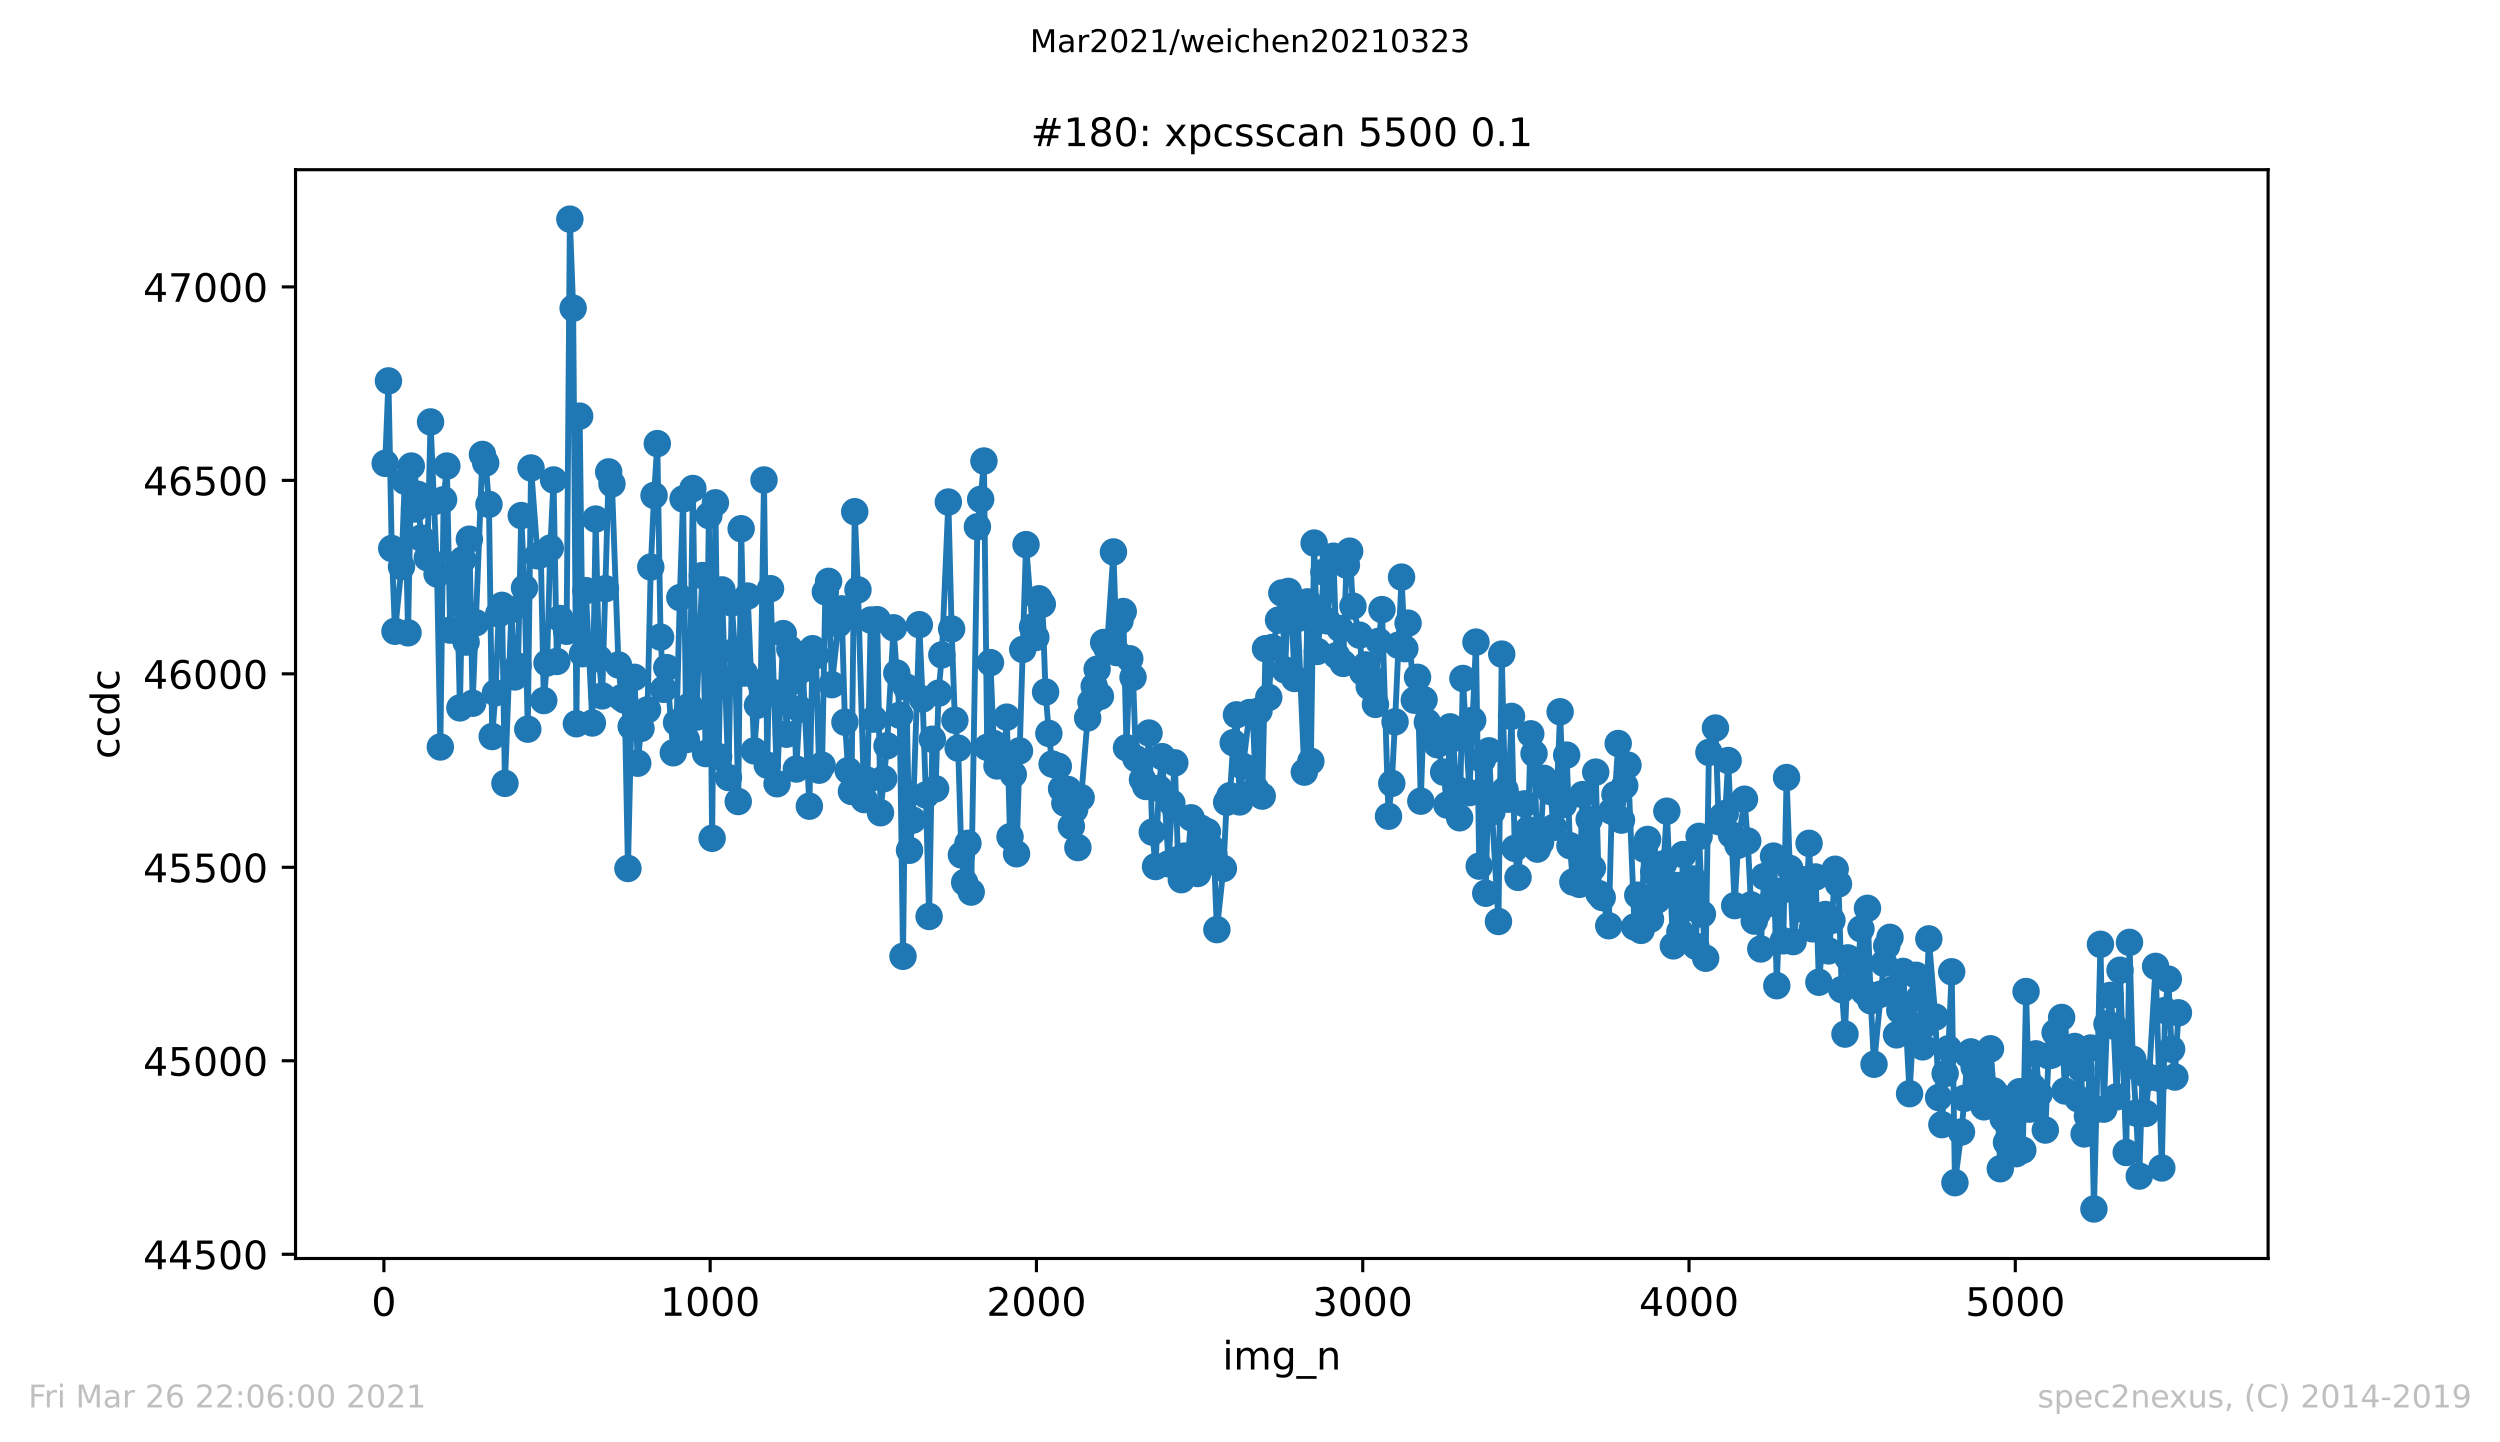 <?xml version="1.0" encoding="utf-8" standalone="no"?>
<!DOCTYPE svg PUBLIC "-//W3C//DTD SVG 1.1//EN"
  "http://www.w3.org/Graphics/SVG/1.1/DTD/svg11.dtd">
<!-- Created with matplotlib (https://matplotlib.org/) -->
<svg height="367.2pt" version="1.1" viewBox="0 0 636.48 367.2" width="636.48pt" xmlns="http://www.w3.org/2000/svg" xmlns:xlink="http://www.w3.org/1999/xlink">
 <defs>
  <style type="text/css">*{stroke-linecap:butt;stroke-linejoin:round;}</style>
 </defs>
 <g id="figure_1">
  <g id="patch_1">
   <path d="M 0 367.2 
L 636.48 367.2 
L 636.48 0 
L 0 0 
z
" style="fill:#ffffff;"/>
  </g>
  <g id="axes_1">
   <g id="patch_2">
    <path d="M 75.24 320.4 
L 577.44 320.4 
L 577.44 43.2 
L 75.24 43.2 
z
" style="fill:#ffffff;"/>
   </g>
   <g id="matplotlib.axis_1">
    <g id="xtick_1">
     <g id="line2d_1">
      <defs>
       <path d="M 0 0 
L 0 3.5 
" id="me02f03618f" style="stroke:#000000;stroke-width:0.8;"/>
      </defs>
      <g>
       <use style="stroke:#000000;stroke-width:0.8;" x="97.735" xlink:href="#me02f03618f" y="320.4"/>
      </g>
     </g>
     <g id="text_1">
      <!-- 0 -->
      <g transform="translate(94.554 334.998)scale(0.1 -0.1)">
       <defs>
        <path d="M 31.781 66.406 
Q 24.172 66.406 20.328 58.906 
Q 16.5 51.422 16.5 36.375 
Q 16.5 21.391 20.328 13.891 
Q 24.172 6.391 31.781 6.391 
Q 39.453 6.391 43.281 13.891 
Q 47.125 21.391 47.125 36.375 
Q 47.125 51.422 43.281 58.906 
Q 39.453 66.406 31.781 66.406 
z
M 31.781 74.219 
Q 44.047 74.219 50.516 64.516 
Q 56.984 54.828 56.984 36.375 
Q 56.984 17.969 50.516 8.266 
Q 44.047 -1.422 31.781 -1.422 
Q 19.531 -1.422 13.062 8.266 
Q 6.594 17.969 6.594 36.375 
Q 6.594 54.828 13.062 64.516 
Q 19.531 74.219 31.781 74.219 
z
" id="DejaVuSans-48"/>
       </defs>
       <use xlink:href="#DejaVuSans-48"/>
      </g>
     </g>
    </g>
    <g id="xtick_2">
     <g id="line2d_2">
      <g>
       <use style="stroke:#000000;stroke-width:0.8;" x="180.804" xlink:href="#me02f03618f" y="320.4"/>
      </g>
     </g>
     <g id="text_2">
      <!-- 1000 -->
      <g transform="translate(168.079 334.998)scale(0.1 -0.1)">
       <defs>
        <path d="M 12.406 8.297 
L 28.516 8.297 
L 28.516 63.922 
L 10.984 60.406 
L 10.984 69.391 
L 28.422 72.906 
L 38.281 72.906 
L 38.281 8.297 
L 54.391 8.297 
L 54.391 0 
L 12.406 0 
z
" id="DejaVuSans-49"/>
       </defs>
       <use xlink:href="#DejaVuSans-49"/>
       <use x="63.623" xlink:href="#DejaVuSans-48"/>
       <use x="127.246" xlink:href="#DejaVuSans-48"/>
       <use x="190.869" xlink:href="#DejaVuSans-48"/>
      </g>
     </g>
    </g>
    <g id="xtick_3">
     <g id="line2d_3">
      <g>
       <use style="stroke:#000000;stroke-width:0.8;" x="263.872" xlink:href="#me02f03618f" y="320.4"/>
      </g>
     </g>
     <g id="text_3">
      <!-- 2000 -->
      <g transform="translate(251.147 334.998)scale(0.1 -0.1)">
       <defs>
        <path d="M 19.188 8.297 
L 53.609 8.297 
L 53.609 0 
L 7.328 0 
L 7.328 8.297 
Q 12.938 14.109 22.625 23.891 
Q 32.328 33.688 34.812 36.531 
Q 39.547 41.844 41.422 45.531 
Q 43.312 49.219 43.312 52.781 
Q 43.312 58.594 39.234 62.25 
Q 35.156 65.922 28.609 65.922 
Q 23.969 65.922 18.812 64.312 
Q 13.672 62.703 7.812 59.422 
L 7.812 69.391 
Q 13.766 71.781 18.938 73 
Q 24.125 74.219 28.422 74.219 
Q 39.75 74.219 46.484 68.547 
Q 53.219 62.891 53.219 53.422 
Q 53.219 48.922 51.531 44.891 
Q 49.859 40.875 45.406 35.406 
Q 44.188 33.984 37.641 27.219 
Q 31.109 20.453 19.188 8.297 
z
" id="DejaVuSans-50"/>
       </defs>
       <use xlink:href="#DejaVuSans-50"/>
       <use x="63.623" xlink:href="#DejaVuSans-48"/>
       <use x="127.246" xlink:href="#DejaVuSans-48"/>
       <use x="190.869" xlink:href="#DejaVuSans-48"/>
      </g>
     </g>
    </g>
    <g id="xtick_4">
     <g id="line2d_4">
      <g>
       <use style="stroke:#000000;stroke-width:0.8;" x="346.941" xlink:href="#me02f03618f" y="320.4"/>
      </g>
     </g>
     <g id="text_4">
      <!-- 3000 -->
      <g transform="translate(334.216 334.998)scale(0.1 -0.1)">
       <defs>
        <path d="M 40.578 39.312 
Q 47.656 37.797 51.625 33 
Q 55.609 28.219 55.609 21.188 
Q 55.609 10.406 48.188 4.484 
Q 40.766 -1.422 27.094 -1.422 
Q 22.516 -1.422 17.656 -0.516 
Q 12.797 0.391 7.625 2.203 
L 7.625 11.719 
Q 11.719 9.328 16.594 8.109 
Q 21.484 6.891 26.812 6.891 
Q 36.078 6.891 40.938 10.547 
Q 45.797 14.203 45.797 21.188 
Q 45.797 27.641 41.281 31.266 
Q 36.766 34.906 28.719 34.906 
L 20.219 34.906 
L 20.219 43.016 
L 29.109 43.016 
Q 36.375 43.016 40.234 45.922 
Q 44.094 48.828 44.094 54.297 
Q 44.094 59.906 40.109 62.906 
Q 36.141 65.922 28.719 65.922 
Q 24.656 65.922 20.016 65.031 
Q 15.375 64.156 9.812 62.312 
L 9.812 71.094 
Q 15.438 72.656 20.344 73.438 
Q 25.25 74.219 29.594 74.219 
Q 40.828 74.219 47.359 69.109 
Q 53.906 64.016 53.906 55.328 
Q 53.906 49.266 50.438 45.094 
Q 46.969 40.922 40.578 39.312 
z
" id="DejaVuSans-51"/>
       </defs>
       <use xlink:href="#DejaVuSans-51"/>
       <use x="63.623" xlink:href="#DejaVuSans-48"/>
       <use x="127.246" xlink:href="#DejaVuSans-48"/>
       <use x="190.869" xlink:href="#DejaVuSans-48"/>
      </g>
     </g>
    </g>
    <g id="xtick_5">
     <g id="line2d_5">
      <g>
       <use style="stroke:#000000;stroke-width:0.8;" x="430.01" xlink:href="#me02f03618f" y="320.4"/>
      </g>
     </g>
     <g id="text_5">
      <!-- 4000 -->
      <g transform="translate(417.285 334.998)scale(0.1 -0.1)">
       <defs>
        <path d="M 37.797 64.312 
L 12.891 25.391 
L 37.797 25.391 
z
M 35.203 72.906 
L 47.609 72.906 
L 47.609 25.391 
L 58.016 25.391 
L 58.016 17.188 
L 47.609 17.188 
L 47.609 0 
L 37.797 0 
L 37.797 17.188 
L 4.891 17.188 
L 4.891 26.703 
z
" id="DejaVuSans-52"/>
       </defs>
       <use xlink:href="#DejaVuSans-52"/>
       <use x="63.623" xlink:href="#DejaVuSans-48"/>
       <use x="127.246" xlink:href="#DejaVuSans-48"/>
       <use x="190.869" xlink:href="#DejaVuSans-48"/>
      </g>
     </g>
    </g>
    <g id="xtick_6">
     <g id="line2d_6">
      <g>
       <use style="stroke:#000000;stroke-width:0.8;" x="513.078" xlink:href="#me02f03618f" y="320.4"/>
      </g>
     </g>
     <g id="text_6">
      <!-- 5000 -->
      <g transform="translate(500.353 334.998)scale(0.1 -0.1)">
       <defs>
        <path d="M 10.797 72.906 
L 49.516 72.906 
L 49.516 64.594 
L 19.828 64.594 
L 19.828 46.734 
Q 21.969 47.469 24.109 47.828 
Q 26.266 48.188 28.422 48.188 
Q 40.625 48.188 47.75 41.5 
Q 54.891 34.812 54.891 23.391 
Q 54.891 11.625 47.562 5.094 
Q 40.234 -1.422 26.906 -1.422 
Q 22.312 -1.422 17.547 -0.641 
Q 12.797 0.141 7.719 1.703 
L 7.719 11.625 
Q 12.109 9.234 16.797 8.062 
Q 21.484 6.891 26.703 6.891 
Q 35.156 6.891 40.078 11.328 
Q 45.016 15.766 45.016 23.391 
Q 45.016 31 40.078 35.438 
Q 35.156 39.891 26.703 39.891 
Q 22.75 39.891 18.812 39.016 
Q 14.891 38.141 10.797 36.281 
z
" id="DejaVuSans-53"/>
       </defs>
       <use xlink:href="#DejaVuSans-53"/>
       <use x="63.623" xlink:href="#DejaVuSans-48"/>
       <use x="127.246" xlink:href="#DejaVuSans-48"/>
       <use x="190.869" xlink:href="#DejaVuSans-48"/>
      </g>
     </g>
    </g>
    <g id="text_7">
     <!-- img_n -->
     <g transform="translate(311.238 348.677)scale(0.1 -0.1)">
      <defs>
       <path d="M 9.422 54.688 
L 18.406 54.688 
L 18.406 0 
L 9.422 0 
z
M 9.422 75.984 
L 18.406 75.984 
L 18.406 64.594 
L 9.422 64.594 
z
" id="DejaVuSans-105"/>
       <path d="M 52 44.188 
Q 55.375 50.25 60.062 53.125 
Q 64.75 56 71.094 56 
Q 79.641 56 84.281 50.016 
Q 88.922 44.047 88.922 33.016 
L 88.922 0 
L 79.891 0 
L 79.891 32.719 
Q 79.891 40.578 77.094 44.375 
Q 74.312 48.188 68.609 48.188 
Q 61.625 48.188 57.562 43.547 
Q 53.516 38.922 53.516 30.906 
L 53.516 0 
L 44.484 0 
L 44.484 32.719 
Q 44.484 40.625 41.703 44.406 
Q 38.922 48.188 33.109 48.188 
Q 26.219 48.188 22.156 43.531 
Q 18.109 38.875 18.109 30.906 
L 18.109 0 
L 9.078 0 
L 9.078 54.688 
L 18.109 54.688 
L 18.109 46.188 
Q 21.188 51.219 25.484 53.609 
Q 29.781 56 35.688 56 
Q 41.656 56 45.828 52.969 
Q 50 49.953 52 44.188 
z
" id="DejaVuSans-109"/>
       <path d="M 45.406 27.984 
Q 45.406 37.75 41.375 43.109 
Q 37.359 48.484 30.078 48.484 
Q 22.859 48.484 18.828 43.109 
Q 14.797 37.75 14.797 27.984 
Q 14.797 18.266 18.828 12.891 
Q 22.859 7.516 30.078 7.516 
Q 37.359 7.516 41.375 12.891 
Q 45.406 18.266 45.406 27.984 
z
M 54.391 6.781 
Q 54.391 -7.172 48.188 -13.984 
Q 42 -20.797 29.203 -20.797 
Q 24.469 -20.797 20.266 -20.094 
Q 16.062 -19.391 12.109 -17.922 
L 12.109 -9.188 
Q 16.062 -11.328 19.922 -12.344 
Q 23.781 -13.375 27.781 -13.375 
Q 36.625 -13.375 41.016 -8.766 
Q 45.406 -4.156 45.406 5.172 
L 45.406 9.625 
Q 42.625 4.781 38.281 2.391 
Q 33.938 0 27.875 0 
Q 17.828 0 11.672 7.656 
Q 5.516 15.328 5.516 27.984 
Q 5.516 40.672 11.672 48.328 
Q 17.828 56 27.875 56 
Q 33.938 56 38.281 53.609 
Q 42.625 51.219 45.406 46.391 
L 45.406 54.688 
L 54.391 54.688 
z
" id="DejaVuSans-103"/>
       <path d="M 50.984 -16.609 
L 50.984 -23.578 
L -0.984 -23.578 
L -0.984 -16.609 
z
" id="DejaVuSans-95"/>
       <path d="M 54.891 33.016 
L 54.891 0 
L 45.906 0 
L 45.906 32.719 
Q 45.906 40.484 42.875 44.328 
Q 39.844 48.188 33.797 48.188 
Q 26.516 48.188 22.312 43.547 
Q 18.109 38.922 18.109 30.906 
L 18.109 0 
L 9.078 0 
L 9.078 54.688 
L 18.109 54.688 
L 18.109 46.188 
Q 21.344 51.125 25.703 53.562 
Q 30.078 56 35.797 56 
Q 45.219 56 50.047 50.172 
Q 54.891 44.344 54.891 33.016 
z
" id="DejaVuSans-110"/>
      </defs>
      <use xlink:href="#DejaVuSans-105"/>
      <use x="27.783" xlink:href="#DejaVuSans-109"/>
      <use x="125.195" xlink:href="#DejaVuSans-103"/>
      <use x="188.672" xlink:href="#DejaVuSans-95"/>
      <use x="238.672" xlink:href="#DejaVuSans-110"/>
     </g>
    </g>
   </g>
   <g id="matplotlib.axis_2">
    <g id="ytick_1">
     <g id="line2d_7">
      <defs>
       <path d="M 0 0 
L -3.5 0 
" id="maec8f4da6f" style="stroke:#000000;stroke-width:0.8;"/>
      </defs>
      <g>
       <use style="stroke:#000000;stroke-width:0.8;" x="75.24" xlink:href="#maec8f4da6f" y="319.326"/>
      </g>
     </g>
     <g id="text_8">
      <!-- 44500 -->
      <g transform="translate(36.428 323.125)scale(0.1 -0.1)">
       <use xlink:href="#DejaVuSans-52"/>
       <use x="63.623" xlink:href="#DejaVuSans-52"/>
       <use x="127.246" xlink:href="#DejaVuSans-53"/>
       <use x="190.869" xlink:href="#DejaVuSans-48"/>
       <use x="254.492" xlink:href="#DejaVuSans-48"/>
      </g>
     </g>
    </g>
    <g id="ytick_2">
     <g id="line2d_8">
      <g>
       <use style="stroke:#000000;stroke-width:0.8;" x="75.24" xlink:href="#maec8f4da6f" y="270.069"/>
      </g>
     </g>
     <g id="text_9">
      <!-- 45000 -->
      <g transform="translate(36.428 273.868)scale(0.1 -0.1)">
       <use xlink:href="#DejaVuSans-52"/>
       <use x="63.623" xlink:href="#DejaVuSans-53"/>
       <use x="127.246" xlink:href="#DejaVuSans-48"/>
       <use x="190.869" xlink:href="#DejaVuSans-48"/>
       <use x="254.492" xlink:href="#DejaVuSans-48"/>
      </g>
     </g>
    </g>
    <g id="ytick_3">
     <g id="line2d_9">
      <g>
       <use style="stroke:#000000;stroke-width:0.8;" x="75.24" xlink:href="#maec8f4da6f" y="220.812"/>
      </g>
     </g>
     <g id="text_10">
      <!-- 45500 -->
      <g transform="translate(36.428 224.611)scale(0.1 -0.1)">
       <use xlink:href="#DejaVuSans-52"/>
       <use x="63.623" xlink:href="#DejaVuSans-53"/>
       <use x="127.246" xlink:href="#DejaVuSans-53"/>
       <use x="190.869" xlink:href="#DejaVuSans-48"/>
       <use x="254.492" xlink:href="#DejaVuSans-48"/>
      </g>
     </g>
    </g>
    <g id="ytick_4">
     <g id="line2d_10">
      <g>
       <use style="stroke:#000000;stroke-width:0.8;" x="75.24" xlink:href="#maec8f4da6f" y="171.554"/>
      </g>
     </g>
     <g id="text_11">
      <!-- 46000 -->
      <g transform="translate(36.428 175.354)scale(0.1 -0.1)">
       <defs>
        <path d="M 33.016 40.375 
Q 26.375 40.375 22.484 35.828 
Q 18.609 31.297 18.609 23.391 
Q 18.609 15.531 22.484 10.953 
Q 26.375 6.391 33.016 6.391 
Q 39.656 6.391 43.531 10.953 
Q 47.406 15.531 47.406 23.391 
Q 47.406 31.297 43.531 35.828 
Q 39.656 40.375 33.016 40.375 
z
M 52.594 71.297 
L 52.594 62.312 
Q 48.875 64.062 45.094 64.984 
Q 41.312 65.922 37.594 65.922 
Q 27.828 65.922 22.672 59.328 
Q 17.531 52.734 16.797 39.406 
Q 19.672 43.656 24.016 45.922 
Q 28.375 48.188 33.594 48.188 
Q 44.578 48.188 50.953 41.516 
Q 57.328 34.859 57.328 23.391 
Q 57.328 12.156 50.688 5.359 
Q 44.047 -1.422 33.016 -1.422 
Q 20.359 -1.422 13.672 8.266 
Q 6.984 17.969 6.984 36.375 
Q 6.984 53.656 15.188 63.938 
Q 23.391 74.219 37.203 74.219 
Q 40.922 74.219 44.703 73.484 
Q 48.484 72.75 52.594 71.297 
z
" id="DejaVuSans-54"/>
       </defs>
       <use xlink:href="#DejaVuSans-52"/>
       <use x="63.623" xlink:href="#DejaVuSans-54"/>
       <use x="127.246" xlink:href="#DejaVuSans-48"/>
       <use x="190.869" xlink:href="#DejaVuSans-48"/>
       <use x="254.492" xlink:href="#DejaVuSans-48"/>
      </g>
     </g>
    </g>
    <g id="ytick_5">
     <g id="line2d_11">
      <g>
       <use style="stroke:#000000;stroke-width:0.8;" x="75.24" xlink:href="#maec8f4da6f" y="122.297"/>
      </g>
     </g>
     <g id="text_12">
      <!-- 46500 -->
      <g transform="translate(36.428 126.096)scale(0.1 -0.1)">
       <use xlink:href="#DejaVuSans-52"/>
       <use x="63.623" xlink:href="#DejaVuSans-54"/>
       <use x="127.246" xlink:href="#DejaVuSans-53"/>
       <use x="190.869" xlink:href="#DejaVuSans-48"/>
       <use x="254.492" xlink:href="#DejaVuSans-48"/>
      </g>
     </g>
    </g>
    <g id="ytick_6">
     <g id="line2d_12">
      <g>
       <use style="stroke:#000000;stroke-width:0.8;" x="75.24" xlink:href="#maec8f4da6f" y="73.04"/>
      </g>
     </g>
     <g id="text_13">
      <!-- 47000 -->
      <g transform="translate(36.428 76.839)scale(0.1 -0.1)">
       <defs>
        <path d="M 8.203 72.906 
L 55.078 72.906 
L 55.078 68.703 
L 28.609 0 
L 18.312 0 
L 43.219 64.594 
L 8.203 64.594 
z
" id="DejaVuSans-55"/>
       </defs>
       <use xlink:href="#DejaVuSans-52"/>
       <use x="63.623" xlink:href="#DejaVuSans-55"/>
       <use x="127.246" xlink:href="#DejaVuSans-48"/>
       <use x="190.869" xlink:href="#DejaVuSans-48"/>
       <use x="254.492" xlink:href="#DejaVuSans-48"/>
      </g>
     </g>
    </g>
    <g id="text_14">
     <!-- ccdc -->
     <g transform="translate(30.348 193.222)rotate(-90)scale(0.1 -0.1)">
      <defs>
       <path d="M 48.781 52.594 
L 48.781 44.188 
Q 44.969 46.297 41.141 47.344 
Q 37.312 48.391 33.406 48.391 
Q 24.656 48.391 19.812 42.844 
Q 14.984 37.312 14.984 27.297 
Q 14.984 17.281 19.812 11.734 
Q 24.656 6.203 33.406 6.203 
Q 37.312 6.203 41.141 7.25 
Q 44.969 8.297 48.781 10.406 
L 48.781 2.094 
Q 45.016 0.344 40.984 -0.531 
Q 36.969 -1.422 32.422 -1.422 
Q 20.062 -1.422 12.781 6.344 
Q 5.516 14.109 5.516 27.297 
Q 5.516 40.672 12.859 48.328 
Q 20.219 56 33.016 56 
Q 37.156 56 41.109 55.141 
Q 45.062 54.297 48.781 52.594 
z
" id="DejaVuSans-99"/>
       <path d="M 45.406 46.391 
L 45.406 75.984 
L 54.391 75.984 
L 54.391 0 
L 45.406 0 
L 45.406 8.203 
Q 42.578 3.328 38.25 0.953 
Q 33.938 -1.422 27.875 -1.422 
Q 17.969 -1.422 11.734 6.484 
Q 5.516 14.406 5.516 27.297 
Q 5.516 40.188 11.734 48.094 
Q 17.969 56 27.875 56 
Q 33.938 56 38.25 53.625 
Q 42.578 51.266 45.406 46.391 
z
M 14.797 27.297 
Q 14.797 17.391 18.875 11.75 
Q 22.953 6.109 30.078 6.109 
Q 37.203 6.109 41.297 11.75 
Q 45.406 17.391 45.406 27.297 
Q 45.406 37.203 41.297 42.844 
Q 37.203 48.484 30.078 48.484 
Q 22.953 48.484 18.875 42.844 
Q 14.797 37.203 14.797 27.297 
z
" id="DejaVuSans-100"/>
      </defs>
      <use xlink:href="#DejaVuSans-99"/>
      <use x="54.98" xlink:href="#DejaVuSans-99"/>
      <use x="109.961" xlink:href="#DejaVuSans-100"/>
      <use x="173.438" xlink:href="#DejaVuSans-99"/>
     </g>
    </g>
   </g>
   <g id="line2d_13">
    <path clip-path="url(#p33949fe7a4)" d="M 98.067 117.963 
L 98.898 96.979 
L 99.729 139.636 
L 100.559 160.718 
L 102.221 144.266 
L 103.051 122.494 
L 103.882 161.112 
L 104.713 118.652 
L 105.543 129.587 
L 106.374 125.844 
L 107.205 136.976 
L 108.783 142 
L 109.614 107.422 
L 111.275 146.138 
L 112.106 190.174 
L 112.937 127.223 
L 113.767 118.652 
L 114.598 160.422 
L 116.259 145.35 
L 117.09 180.224 
L 117.838 142.493 
L 118.668 163.476 
L 119.499 137.271 
L 120.33 179.042 
L 122.822 115.697 
L 123.652 117.864 
L 124.483 128.405 
L 125.314 187.514 
L 126.144 176.382 
L 126.975 156.285 
L 127.806 154.117 
L 128.553 199.434 
L 130.215 155.201 
L 131.046 172.343 
L 131.876 169.584 
L 132.707 131.262 
L 133.538 149.684 
L 134.368 185.642 
L 135.199 119.145 
L 136.86 141.508 
L 137.691 141.212 
L 138.439 178.352 
L 139.269 168.796 
L 140.1 139.537 
L 140.931 122.199 
L 141.761 168.402 
L 142.592 157.467 
L 144.253 160.718 
L 145.084 55.8 
L 145.915 78.458 
L 146.746 184.263 
L 147.576 105.944 
L 148.324 166.432 
L 149.155 150.374 
L 150.816 184.066 
L 151.647 132.149 
L 152.477 167.712 
L 153.308 177.17 
L 154.969 120.13 
L 155.8 123.184 
L 157.461 169.289 
L 158.209 177.662 
L 159.04 178.253 
L 159.87 221.107 
L 160.701 184.952 
L 161.532 172.441 
L 162.362 194.311 
L 163.193 185.445 
L 164.854 180.716 
L 165.685 144.365 
L 166.516 126.139 
L 167.347 112.938 
L 168.177 162.196 
L 168.925 175.495 
L 169.756 169.978 
L 171.417 191.651 
L 172.248 183.967 
L 173.078 152.147 
L 173.909 127.026 
L 174.74 188.302 
L 175.57 179.731 
L 176.401 124.366 
L 177.232 182.588 
L 178.81 146.532 
L 179.641 191.848 
L 180.471 131.262 
L 181.302 213.423 
L 182.133 128.011 
L 182.963 192.637 
L 183.794 150.177 
L 185.456 197.956 
L 186.286 153.526 
L 187.117 165.742 
L 187.948 204.064 
L 188.695 134.612 
L 189.526 171.357 
L 190.357 151.753 
L 192.018 191.159 
L 192.849 179.534 
L 193.679 173.919 
L 194.51 122.199 
L 195.341 194.804 
L 196.171 149.881 
L 197.833 199.533 
L 199.411 161.309 
L 200.242 186.923 
L 201.072 165.25 
L 201.903 173.426 
L 202.734 195.789 
L 203.564 180.519 
L 204.395 170.372 
L 206.057 205.246 
L 206.887 165.151 
L 207.718 166.924 
L 208.549 196.085 
L 209.296 194.804 
L 210.127 150.669 
L 210.958 148.01 
L 211.788 174.313 
L 213.45 158.846 
L 214.28 155.004 
L 215.111 183.869 
L 215.942 196.183 
L 216.772 201.503 
L 217.603 130.277 
L 218.434 150.177 
L 220.012 203.572 
L 220.843 198.646 
L 221.673 157.861 
L 222.504 183.081 
L 223.335 157.762 
L 224.166 206.921 
L 225.827 189.878 
L 227.488 159.831 
L 229.067 182.096 
L 229.897 243.47 
L 230.728 174.904 
L 231.559 216.477 
L 232.389 208.793 
L 234.051 159.043 
L 234.881 177.958 
L 235.712 202.39 
L 236.543 233.323 
L 237.373 188.203 
L 238.204 200.813 
L 238.952 176.48 
L 239.782 166.727 
L 241.444 127.814 
L 242.274 160.127 
L 243.105 183.376 
L 243.936 190.469 
L 244.767 217.659 
L 245.597 224.654 
L 246.428 214.704 
L 247.259 227.117 
L 248.837 134.119 
L 249.668 127.124 
L 250.498 117.372 
L 251.329 190.272 
L 252.16 168.698 
L 252.99 189.287 
L 253.821 195.001 
L 255.482 194.705 
L 256.313 182.588 
L 257.144 213.029 
L 257.974 197.168 
L 258.805 217.364 
L 260.383 165.348 
L 261.214 138.651 
L 262.876 159.634 
L 263.706 162.294 
L 264.537 152.443 
L 265.368 153.822 
L 266.198 176.185 
L 267.029 186.726 
L 267.86 194.508 
L 269.438 195.099 
L 270.269 200.813 
L 271.099 204.458 
L 271.93 201.01 
L 272.761 210.369 
L 273.591 206.133 
L 274.422 215.787 
L 275.253 203.079 
L 276.914 182.785 
L 278.576 174.707 
L 279.323 170.372 
L 280.154 177.268 
L 280.985 163.575 
L 281.815 165.053 
L 283.477 140.522 
L 284.307 166.136 
L 285.138 158.058 
L 285.969 155.694 
L 286.799 190.371 
L 287.63 167.712 
L 288.461 172.441 
L 289.208 193.129 
L 290.87 198.449 
L 291.7 200.222 
L 292.531 186.627 
L 293.362 211.847 
L 294.192 220.615 
L 295.023 200.715 
L 295.854 192.637 
L 297.515 219.925 
L 298.346 204.458 
L 299.093 194.213 
L 299.924 218.841 
L 300.755 223.964 
L 301.586 217.955 
L 302.416 219.038 
L 303.247 208.202 
L 304.908 222.388 
L 305.739 210.862 
L 306.57 212.438 
L 307.4 211.748 
L 308.231 215.689 
L 309.062 217.561 
L 309.809 236.673 
L 311.471 221.107 
L 312.301 204.261 
L 313.132 202.587 
L 313.963 189.09 
L 314.793 181.997 
L 315.624 204.163 
L 316.455 195.099 
L 318.116 181.406 
L 318.947 181.406 
L 319.695 200.912 
L 320.525 181.012 
L 321.356 202.685 
L 322.187 165.151 
L 323.017 177.564 
L 323.848 164.856 
L 325.509 157.861 
L 326.34 150.965 
L 327.171 170.569 
L 328.001 150.571 
L 328.832 156.383 
L 329.58 172.737 
L 330.41 157.467 
L 332.072 196.577 
L 332.902 153.231 
L 333.733 193.819 
L 334.564 138.257 
L 335.394 165.841 
L 336.225 157.861 
L 337.056 145.645 
L 337.887 158.058 
L 339.465 141.606 
L 340.296 166.924 
L 341.126 160.028 
L 341.957 168.895 
L 342.788 143.872 
L 343.618 140.325 
L 344.449 154.314 
L 346.11 161.703 
L 346.941 171.16 
L 347.772 169.289 
L 348.602 174.805 
L 349.35 172.835 
L 350.181 179.337 
L 351.011 163.279 
L 351.842 155.201 
L 353.503 207.808 
L 354.334 199.434 
L 355.165 183.77 
L 356.826 146.926 
L 357.657 165.151 
L 358.488 158.649 
L 360.066 178.253 
L 360.897 172.441 
L 361.727 203.966 
L 362.558 178.155 
L 363.389 183.869 
L 364.219 186.135 
L 365.05 186.233 
L 367.542 196.577 
L 368.373 204.951 
L 369.203 185.051 
L 369.951 188.006 
L 370.782 200.813 
L 371.612 208.202 
L 372.443 172.737 
L 374.104 201.798 
L 375.766 163.476 
L 376.597 220.516 
L 377.427 193.425 
L 378.258 227.412 
L 379.089 191.159 
L 379.836 206.724 
L 381.498 234.604 
L 382.328 166.53 
L 383.159 201.109 
L 383.99 203.473 
L 384.82 182.391 
L 385.651 215.985 
L 386.482 223.373 
L 388.143 204.655 
L 388.974 211.256 
L 389.721 186.824 
L 390.552 191.848 
L 391.383 216.182 
L 392.213 214.507 
L 393.044 198.153 
L 394.706 201.503 
L 395.536 210.665 
L 396.367 202.094 
L 397.198 181.209 
L 398.028 204.852 
L 398.859 192.243 
L 399.69 215.295 
L 400.437 224.555 
L 402.099 225.146 
L 402.929 202.291 
L 403.76 220.319 
L 404.591 208.596 
L 405.421 221.009 
L 406.252 196.577 
L 407.083 227.511 
L 407.913 228.496 
L 409.575 235.687 
L 410.322 206.527 
L 411.153 202.291 
L 411.984 189.287 
L 412.814 208.793 
L 413.645 200.025 
L 414.476 194.804 
L 416.137 235.983 
L 416.968 227.905 
L 417.799 236.87 
L 418.629 216.182 
L 419.46 213.719 
L 420.208 234.013 
L 421.038 221.895 
L 421.869 229.185 
L 423.53 219.925 
L 424.361 206.527 
L 425.192 225.245 
L 426.022 240.81 
L 426.853 225.442 
L 427.684 237.165 
L 428.514 217.561 
L 430.093 231.057 
L 430.923 223.767 
L 431.754 240.909 
L 432.585 212.931 
L 433.416 232.732 
L 434.246 243.963 
L 435.077 191.553 
L 436.738 185.347 
L 437.569 209.187 
L 438.4 207.906 
L 439.23 207.118 
L 439.978 193.622 
L 441.639 230.565 
L 442.47 215.196 
L 444.131 203.473 
L 444.962 214.113 
L 445.793 230.368 
L 446.623 234.505 
L 447.454 232.436 
L 448.285 241.598 
L 449.116 223.176 
L 450.694 229.974 
L 451.524 217.955 
L 452.355 250.957 
L 453.186 226.92 
L 454.017 239.529 
L 454.847 197.956 
L 455.678 221.107 
L 456.509 239.727 
L 458.17 227.511 
L 459.001 223.964 
L 459.831 231.845 
L 460.579 214.704 
L 461.41 236.476 
L 462.24 223.275 
L 463.071 250.071 
L 464.732 232.83 
L 465.563 242.091 
L 466.394 234.308 
L 467.224 221.304 
L 468.055 225.048 
L 468.886 251.942 
L 469.717 263.271 
L 470.464 243.864 
L 472.126 245.145 
L 472.956 246.918 
L 473.787 236.476 
L 474.618 252.533 
L 475.448 231.254 
L 476.279 254.799 
L 477.11 270.956 
L 479.602 245.243 
L 480.349 240.81 
L 481.18 238.643 
L 482.841 263.468 
L 483.672 257.262 
L 484.503 247.312 
L 486.164 278.443 
L 487.826 248.297 
L 488.656 254.011 
L 489.487 266.522 
L 490.235 260.71 
L 491.065 239.037 
L 492.727 258.937 
L 493.557 279.428 
L 494.388 286.324 
L 495.219 273.32 
L 496.049 267.015 
L 496.88 247.411 
L 497.711 301.101 
L 499.372 288.196 
L 500.12 279.625 
L 500.95 268.493 
L 501.781 267.803 
L 502.612 271.744 
L 503.442 272.236 
L 504.273 276.177 
L 505.104 281.792 
L 506.765 267.015 
L 507.596 277.753 
L 508.427 278.837 
L 509.257 297.554 
L 510.005 284.846 
L 510.836 290.856 
L 511.666 282.974 
L 513.328 293.712 
L 514.158 277.95 
L 514.989 292.826 
L 515.82 252.435 
L 516.65 282.383 
L 517.481 276.669 
L 518.312 268.296 
L 519.142 278.541 
L 520.721 287.703 
L 521.551 268.788 
L 522.382 268.591 
L 523.213 262.877 
L 524.043 267.311 
L 524.874 259.035 
L 525.705 277.753 
L 526.536 267.705 
L 528.197 266.424 
L 529.028 279.723 
L 529.775 272.039 
L 530.606 288.688 
L 531.437 284.157 
L 532.267 266.818 
L 533.098 307.8 
L 534.759 240.416 
L 535.59 282.383 
L 536.421 260.71 
L 537.251 253.42 
L 538.082 261.203 
L 538.913 279.231 
L 539.743 247.017 
L 541.322 293.417 
L 542.152 239.924 
L 542.983 269.675 
L 543.814 283.368 
L 544.644 299.426 
L 545.475 273.123 
L 546.306 283.467 
L 547.137 274.305 
L 548.798 246.031 
L 550.376 297.357 
L 551.207 257.262 
L 552.038 249.282 
L 552.868 267.114 
L 553.699 274.207 
L 554.613 257.853 
L 554.613 257.853 
" style="fill:none;stroke:#1f77b4;stroke-linecap:square;stroke-width:1.5;"/>
    <defs>
     <path d="M 0 3 
C 0.796 3 1.559 2.684 2.121 2.121 
C 2.684 1.559 3 0.796 3 0 
C 3 -0.796 2.684 -1.559 2.121 -2.121 
C 1.559 -2.684 0.796 -3 0 -3 
C -0.796 -3 -1.559 -2.684 -2.121 -2.121 
C -2.684 -1.559 -3 -0.796 -3 0 
C -3 0.796 -2.684 1.559 -2.121 2.121 
C -1.559 2.684 -0.796 3 0 3 
z
" id="m8374874881" style="stroke:#1f77b4;"/>
    </defs>
    <g clip-path="url(#p33949fe7a4)">
     <use style="fill:#1f77b4;stroke:#1f77b4;" x="98.067" xlink:href="#m8374874881" y="117.963"/>
     <use style="fill:#1f77b4;stroke:#1f77b4;" x="98.898" xlink:href="#m8374874881" y="96.979"/>
     <use style="fill:#1f77b4;stroke:#1f77b4;" x="99.729" xlink:href="#m8374874881" y="139.636"/>
     <use style="fill:#1f77b4;stroke:#1f77b4;" x="100.559" xlink:href="#m8374874881" y="160.718"/>
     <use style="fill:#1f77b4;stroke:#1f77b4;" x="102.221" xlink:href="#m8374874881" y="144.266"/>
     <use style="fill:#1f77b4;stroke:#1f77b4;" x="103.051" xlink:href="#m8374874881" y="122.494"/>
     <use style="fill:#1f77b4;stroke:#1f77b4;" x="103.882" xlink:href="#m8374874881" y="161.112"/>
     <use style="fill:#1f77b4;stroke:#1f77b4;" x="104.713" xlink:href="#m8374874881" y="118.652"/>
     <use style="fill:#1f77b4;stroke:#1f77b4;" x="105.543" xlink:href="#m8374874881" y="129.587"/>
     <use style="fill:#1f77b4;stroke:#1f77b4;" x="106.374" xlink:href="#m8374874881" y="125.844"/>
     <use style="fill:#1f77b4;stroke:#1f77b4;" x="107.205" xlink:href="#m8374874881" y="136.976"/>
     <use style="fill:#1f77b4;stroke:#1f77b4;" x="108.783" xlink:href="#m8374874881" y="142"/>
     <use style="fill:#1f77b4;stroke:#1f77b4;" x="109.614" xlink:href="#m8374874881" y="107.422"/>
     <use style="fill:#1f77b4;stroke:#1f77b4;" x="110.445" xlink:href="#m8374874881" y="127.716"/>
     <use style="fill:#1f77b4;stroke:#1f77b4;" x="111.275" xlink:href="#m8374874881" y="146.138"/>
     <use style="fill:#1f77b4;stroke:#1f77b4;" x="112.106" xlink:href="#m8374874881" y="190.174"/>
     <use style="fill:#1f77b4;stroke:#1f77b4;" x="112.937" xlink:href="#m8374874881" y="127.223"/>
     <use style="fill:#1f77b4;stroke:#1f77b4;" x="113.767" xlink:href="#m8374874881" y="118.652"/>
     <use style="fill:#1f77b4;stroke:#1f77b4;" x="114.598" xlink:href="#m8374874881" y="160.422"/>
     <use style="fill:#1f77b4;stroke:#1f77b4;" x="116.259" xlink:href="#m8374874881" y="145.35"/>
     <use style="fill:#1f77b4;stroke:#1f77b4;" x="117.09" xlink:href="#m8374874881" y="180.224"/>
     <use style="fill:#1f77b4;stroke:#1f77b4;" x="117.838" xlink:href="#m8374874881" y="142.493"/>
     <use style="fill:#1f77b4;stroke:#1f77b4;" x="118.668" xlink:href="#m8374874881" y="163.476"/>
     <use style="fill:#1f77b4;stroke:#1f77b4;" x="119.499" xlink:href="#m8374874881" y="137.271"/>
     <use style="fill:#1f77b4;stroke:#1f77b4;" x="120.33" xlink:href="#m8374874881" y="179.042"/>
     <use style="fill:#1f77b4;stroke:#1f77b4;" x="121.16" xlink:href="#m8374874881" y="158.551"/>
     <use style="fill:#1f77b4;stroke:#1f77b4;" x="122.822" xlink:href="#m8374874881" y="115.697"/>
     <use style="fill:#1f77b4;stroke:#1f77b4;" x="123.652" xlink:href="#m8374874881" y="117.864"/>
     <use style="fill:#1f77b4;stroke:#1f77b4;" x="124.483" xlink:href="#m8374874881" y="128.405"/>
     <use style="fill:#1f77b4;stroke:#1f77b4;" x="125.314" xlink:href="#m8374874881" y="187.514"/>
     <use style="fill:#1f77b4;stroke:#1f77b4;" x="126.144" xlink:href="#m8374874881" y="176.382"/>
     <use style="fill:#1f77b4;stroke:#1f77b4;" x="126.975" xlink:href="#m8374874881" y="156.285"/>
     <use style="fill:#1f77b4;stroke:#1f77b4;" x="127.806" xlink:href="#m8374874881" y="154.117"/>
     <use style="fill:#1f77b4;stroke:#1f77b4;" x="128.553" xlink:href="#m8374874881" y="199.434"/>
     <use style="fill:#1f77b4;stroke:#1f77b4;" x="130.215" xlink:href="#m8374874881" y="155.201"/>
     <use style="fill:#1f77b4;stroke:#1f77b4;" x="131.046" xlink:href="#m8374874881" y="172.343"/>
     <use style="fill:#1f77b4;stroke:#1f77b4;" x="131.876" xlink:href="#m8374874881" y="169.584"/>
     <use style="fill:#1f77b4;stroke:#1f77b4;" x="132.707" xlink:href="#m8374874881" y="131.262"/>
     <use style="fill:#1f77b4;stroke:#1f77b4;" x="133.538" xlink:href="#m8374874881" y="149.684"/>
     <use style="fill:#1f77b4;stroke:#1f77b4;" x="134.368" xlink:href="#m8374874881" y="185.642"/>
     <use style="fill:#1f77b4;stroke:#1f77b4;" x="135.199" xlink:href="#m8374874881" y="119.145"/>
     <use style="fill:#1f77b4;stroke:#1f77b4;" x="136.86" xlink:href="#m8374874881" y="141.508"/>
     <use style="fill:#1f77b4;stroke:#1f77b4;" x="137.691" xlink:href="#m8374874881" y="141.212"/>
     <use style="fill:#1f77b4;stroke:#1f77b4;" x="138.439" xlink:href="#m8374874881" y="178.352"/>
     <use style="fill:#1f77b4;stroke:#1f77b4;" x="139.269" xlink:href="#m8374874881" y="168.796"/>
     <use style="fill:#1f77b4;stroke:#1f77b4;" x="140.1" xlink:href="#m8374874881" y="139.537"/>
     <use style="fill:#1f77b4;stroke:#1f77b4;" x="140.931" xlink:href="#m8374874881" y="122.199"/>
     <use style="fill:#1f77b4;stroke:#1f77b4;" x="141.761" xlink:href="#m8374874881" y="168.402"/>
     <use style="fill:#1f77b4;stroke:#1f77b4;" x="142.592" xlink:href="#m8374874881" y="157.467"/>
     <use style="fill:#1f77b4;stroke:#1f77b4;" x="144.253" xlink:href="#m8374874881" y="160.718"/>
     <use style="fill:#1f77b4;stroke:#1f77b4;" x="145.084" xlink:href="#m8374874881" y="55.8"/>
     <use style="fill:#1f77b4;stroke:#1f77b4;" x="145.915" xlink:href="#m8374874881" y="78.458"/>
     <use style="fill:#1f77b4;stroke:#1f77b4;" x="146.746" xlink:href="#m8374874881" y="184.263"/>
     <use style="fill:#1f77b4;stroke:#1f77b4;" x="147.576" xlink:href="#m8374874881" y="105.944"/>
     <use style="fill:#1f77b4;stroke:#1f77b4;" x="148.324" xlink:href="#m8374874881" y="166.432"/>
     <use style="fill:#1f77b4;stroke:#1f77b4;" x="149.155" xlink:href="#m8374874881" y="150.374"/>
     <use style="fill:#1f77b4;stroke:#1f77b4;" x="150.816" xlink:href="#m8374874881" y="184.066"/>
     <use style="fill:#1f77b4;stroke:#1f77b4;" x="151.647" xlink:href="#m8374874881" y="132.149"/>
     <use style="fill:#1f77b4;stroke:#1f77b4;" x="152.477" xlink:href="#m8374874881" y="167.712"/>
     <use style="fill:#1f77b4;stroke:#1f77b4;" x="153.308" xlink:href="#m8374874881" y="177.17"/>
     <use style="fill:#1f77b4;stroke:#1f77b4;" x="154.139" xlink:href="#m8374874881" y="149.881"/>
     <use style="fill:#1f77b4;stroke:#1f77b4;" x="154.969" xlink:href="#m8374874881" y="120.13"/>
     <use style="fill:#1f77b4;stroke:#1f77b4;" x="155.8" xlink:href="#m8374874881" y="123.184"/>
     <use style="fill:#1f77b4;stroke:#1f77b4;" x="157.461" xlink:href="#m8374874881" y="169.289"/>
     <use style="fill:#1f77b4;stroke:#1f77b4;" x="158.209" xlink:href="#m8374874881" y="177.662"/>
     <use style="fill:#1f77b4;stroke:#1f77b4;" x="159.04" xlink:href="#m8374874881" y="178.253"/>
     <use style="fill:#1f77b4;stroke:#1f77b4;" x="159.87" xlink:href="#m8374874881" y="221.107"/>
     <use style="fill:#1f77b4;stroke:#1f77b4;" x="160.701" xlink:href="#m8374874881" y="184.952"/>
     <use style="fill:#1f77b4;stroke:#1f77b4;" x="161.532" xlink:href="#m8374874881" y="172.441"/>
     <use style="fill:#1f77b4;stroke:#1f77b4;" x="162.362" xlink:href="#m8374874881" y="194.311"/>
     <use style="fill:#1f77b4;stroke:#1f77b4;" x="163.193" xlink:href="#m8374874881" y="185.445"/>
     <use style="fill:#1f77b4;stroke:#1f77b4;" x="164.854" xlink:href="#m8374874881" y="180.716"/>
     <use style="fill:#1f77b4;stroke:#1f77b4;" x="165.685" xlink:href="#m8374874881" y="144.365"/>
     <use style="fill:#1f77b4;stroke:#1f77b4;" x="166.516" xlink:href="#m8374874881" y="126.139"/>
     <use style="fill:#1f77b4;stroke:#1f77b4;" x="167.347" xlink:href="#m8374874881" y="112.938"/>
     <use style="fill:#1f77b4;stroke:#1f77b4;" x="168.177" xlink:href="#m8374874881" y="162.196"/>
     <use style="fill:#1f77b4;stroke:#1f77b4;" x="168.925" xlink:href="#m8374874881" y="175.495"/>
     <use style="fill:#1f77b4;stroke:#1f77b4;" x="169.756" xlink:href="#m8374874881" y="169.978"/>
     <use style="fill:#1f77b4;stroke:#1f77b4;" x="171.417" xlink:href="#m8374874881" y="191.651"/>
     <use style="fill:#1f77b4;stroke:#1f77b4;" x="172.248" xlink:href="#m8374874881" y="183.967"/>
     <use style="fill:#1f77b4;stroke:#1f77b4;" x="173.078" xlink:href="#m8374874881" y="152.147"/>
     <use style="fill:#1f77b4;stroke:#1f77b4;" x="173.909" xlink:href="#m8374874881" y="127.026"/>
     <use style="fill:#1f77b4;stroke:#1f77b4;" x="174.74" xlink:href="#m8374874881" y="188.302"/>
     <use style="fill:#1f77b4;stroke:#1f77b4;" x="175.57" xlink:href="#m8374874881" y="179.731"/>
     <use style="fill:#1f77b4;stroke:#1f77b4;" x="176.401" xlink:href="#m8374874881" y="124.366"/>
     <use style="fill:#1f77b4;stroke:#1f77b4;" x="177.232" xlink:href="#m8374874881" y="182.588"/>
     <use style="fill:#1f77b4;stroke:#1f77b4;" x="178.81" xlink:href="#m8374874881" y="146.532"/>
     <use style="fill:#1f77b4;stroke:#1f77b4;" x="179.641" xlink:href="#m8374874881" y="191.848"/>
     <use style="fill:#1f77b4;stroke:#1f77b4;" x="180.471" xlink:href="#m8374874881" y="131.262"/>
     <use style="fill:#1f77b4;stroke:#1f77b4;" x="181.302" xlink:href="#m8374874881" y="213.423"/>
     <use style="fill:#1f77b4;stroke:#1f77b4;" x="182.133" xlink:href="#m8374874881" y="128.011"/>
     <use style="fill:#1f77b4;stroke:#1f77b4;" x="182.963" xlink:href="#m8374874881" y="192.637"/>
     <use style="fill:#1f77b4;stroke:#1f77b4;" x="183.794" xlink:href="#m8374874881" y="150.177"/>
     <use style="fill:#1f77b4;stroke:#1f77b4;" x="185.456" xlink:href="#m8374874881" y="197.956"/>
     <use style="fill:#1f77b4;stroke:#1f77b4;" x="186.286" xlink:href="#m8374874881" y="153.526"/>
     <use style="fill:#1f77b4;stroke:#1f77b4;" x="187.117" xlink:href="#m8374874881" y="165.742"/>
     <use style="fill:#1f77b4;stroke:#1f77b4;" x="187.948" xlink:href="#m8374874881" y="204.064"/>
     <use style="fill:#1f77b4;stroke:#1f77b4;" x="188.695" xlink:href="#m8374874881" y="134.612"/>
     <use style="fill:#1f77b4;stroke:#1f77b4;" x="189.526" xlink:href="#m8374874881" y="171.357"/>
     <use style="fill:#1f77b4;stroke:#1f77b4;" x="190.357" xlink:href="#m8374874881" y="151.753"/>
     <use style="fill:#1f77b4;stroke:#1f77b4;" x="192.018" xlink:href="#m8374874881" y="191.159"/>
     <use style="fill:#1f77b4;stroke:#1f77b4;" x="192.849" xlink:href="#m8374874881" y="179.534"/>
     <use style="fill:#1f77b4;stroke:#1f77b4;" x="193.679" xlink:href="#m8374874881" y="173.919"/>
     <use style="fill:#1f77b4;stroke:#1f77b4;" x="194.51" xlink:href="#m8374874881" y="122.199"/>
     <use style="fill:#1f77b4;stroke:#1f77b4;" x="195.341" xlink:href="#m8374874881" y="194.804"/>
     <use style="fill:#1f77b4;stroke:#1f77b4;" x="196.171" xlink:href="#m8374874881" y="149.881"/>
     <use style="fill:#1f77b4;stroke:#1f77b4;" x="197.002" xlink:href="#m8374874881" y="176.382"/>
     <use style="fill:#1f77b4;stroke:#1f77b4;" x="197.833" xlink:href="#m8374874881" y="199.533"/>
     <use style="fill:#1f77b4;stroke:#1f77b4;" x="199.411" xlink:href="#m8374874881" y="161.309"/>
     <use style="fill:#1f77b4;stroke:#1f77b4;" x="200.242" xlink:href="#m8374874881" y="186.923"/>
     <use style="fill:#1f77b4;stroke:#1f77b4;" x="201.072" xlink:href="#m8374874881" y="165.25"/>
     <use style="fill:#1f77b4;stroke:#1f77b4;" x="201.903" xlink:href="#m8374874881" y="173.426"/>
     <use style="fill:#1f77b4;stroke:#1f77b4;" x="202.734" xlink:href="#m8374874881" y="195.789"/>
     <use style="fill:#1f77b4;stroke:#1f77b4;" x="203.564" xlink:href="#m8374874881" y="180.519"/>
     <use style="fill:#1f77b4;stroke:#1f77b4;" x="204.395" xlink:href="#m8374874881" y="170.372"/>
     <use style="fill:#1f77b4;stroke:#1f77b4;" x="206.057" xlink:href="#m8374874881" y="205.246"/>
     <use style="fill:#1f77b4;stroke:#1f77b4;" x="206.887" xlink:href="#m8374874881" y="165.151"/>
     <use style="fill:#1f77b4;stroke:#1f77b4;" x="207.718" xlink:href="#m8374874881" y="166.924"/>
     <use style="fill:#1f77b4;stroke:#1f77b4;" x="208.549" xlink:href="#m8374874881" y="196.085"/>
     <use style="fill:#1f77b4;stroke:#1f77b4;" x="209.296" xlink:href="#m8374874881" y="194.804"/>
     <use style="fill:#1f77b4;stroke:#1f77b4;" x="210.127" xlink:href="#m8374874881" y="150.669"/>
     <use style="fill:#1f77b4;stroke:#1f77b4;" x="210.958" xlink:href="#m8374874881" y="148.01"/>
     <use style="fill:#1f77b4;stroke:#1f77b4;" x="211.788" xlink:href="#m8374874881" y="174.313"/>
     <use style="fill:#1f77b4;stroke:#1f77b4;" x="213.45" xlink:href="#m8374874881" y="158.846"/>
     <use style="fill:#1f77b4;stroke:#1f77b4;" x="214.28" xlink:href="#m8374874881" y="155.004"/>
     <use style="fill:#1f77b4;stroke:#1f77b4;" x="215.111" xlink:href="#m8374874881" y="183.869"/>
     <use style="fill:#1f77b4;stroke:#1f77b4;" x="215.942" xlink:href="#m8374874881" y="196.183"/>
     <use style="fill:#1f77b4;stroke:#1f77b4;" x="216.772" xlink:href="#m8374874881" y="201.503"/>
     <use style="fill:#1f77b4;stroke:#1f77b4;" x="217.603" xlink:href="#m8374874881" y="130.277"/>
     <use style="fill:#1f77b4;stroke:#1f77b4;" x="218.434" xlink:href="#m8374874881" y="150.177"/>
     <use style="fill:#1f77b4;stroke:#1f77b4;" x="220.012" xlink:href="#m8374874881" y="203.572"/>
     <use style="fill:#1f77b4;stroke:#1f77b4;" x="220.843" xlink:href="#m8374874881" y="198.646"/>
     <use style="fill:#1f77b4;stroke:#1f77b4;" x="221.673" xlink:href="#m8374874881" y="157.861"/>
     <use style="fill:#1f77b4;stroke:#1f77b4;" x="222.504" xlink:href="#m8374874881" y="183.081"/>
     <use style="fill:#1f77b4;stroke:#1f77b4;" x="223.335" xlink:href="#m8374874881" y="157.762"/>
     <use style="fill:#1f77b4;stroke:#1f77b4;" x="224.166" xlink:href="#m8374874881" y="206.921"/>
     <use style="fill:#1f77b4;stroke:#1f77b4;" x="224.996" xlink:href="#m8374874881" y="198.252"/>
     <use style="fill:#1f77b4;stroke:#1f77b4;" x="225.827" xlink:href="#m8374874881" y="189.878"/>
     <use style="fill:#1f77b4;stroke:#1f77b4;" x="227.488" xlink:href="#m8374874881" y="159.831"/>
     <use style="fill:#1f77b4;stroke:#1f77b4;" x="228.319" xlink:href="#m8374874881" y="171.357"/>
     <use style="fill:#1f77b4;stroke:#1f77b4;" x="229.067" xlink:href="#m8374874881" y="182.096"/>
     <use style="fill:#1f77b4;stroke:#1f77b4;" x="229.897" xlink:href="#m8374874881" y="243.47"/>
     <use style="fill:#1f77b4;stroke:#1f77b4;" x="230.728" xlink:href="#m8374874881" y="174.904"/>
     <use style="fill:#1f77b4;stroke:#1f77b4;" x="231.559" xlink:href="#m8374874881" y="216.477"/>
     <use style="fill:#1f77b4;stroke:#1f77b4;" x="232.389" xlink:href="#m8374874881" y="208.793"/>
     <use style="fill:#1f77b4;stroke:#1f77b4;" x="234.051" xlink:href="#m8374874881" y="159.043"/>
     <use style="fill:#1f77b4;stroke:#1f77b4;" x="234.881" xlink:href="#m8374874881" y="177.958"/>
     <use style="fill:#1f77b4;stroke:#1f77b4;" x="235.712" xlink:href="#m8374874881" y="202.39"/>
     <use style="fill:#1f77b4;stroke:#1f77b4;" x="236.543" xlink:href="#m8374874881" y="233.323"/>
     <use style="fill:#1f77b4;stroke:#1f77b4;" x="237.373" xlink:href="#m8374874881" y="188.203"/>
     <use style="fill:#1f77b4;stroke:#1f77b4;" x="238.204" xlink:href="#m8374874881" y="200.813"/>
     <use style="fill:#1f77b4;stroke:#1f77b4;" x="238.952" xlink:href="#m8374874881" y="176.48"/>
     <use style="fill:#1f77b4;stroke:#1f77b4;" x="239.782" xlink:href="#m8374874881" y="166.727"/>
     <use style="fill:#1f77b4;stroke:#1f77b4;" x="241.444" xlink:href="#m8374874881" y="127.814"/>
     <use style="fill:#1f77b4;stroke:#1f77b4;" x="242.274" xlink:href="#m8374874881" y="160.127"/>
     <use style="fill:#1f77b4;stroke:#1f77b4;" x="243.105" xlink:href="#m8374874881" y="183.376"/>
     <use style="fill:#1f77b4;stroke:#1f77b4;" x="243.936" xlink:href="#m8374874881" y="190.469"/>
     <use style="fill:#1f77b4;stroke:#1f77b4;" x="244.767" xlink:href="#m8374874881" y="217.659"/>
     <use style="fill:#1f77b4;stroke:#1f77b4;" x="245.597" xlink:href="#m8374874881" y="224.654"/>
     <use style="fill:#1f77b4;stroke:#1f77b4;" x="246.428" xlink:href="#m8374874881" y="214.704"/>
     <use style="fill:#1f77b4;stroke:#1f77b4;" x="247.259" xlink:href="#m8374874881" y="227.117"/>
     <use style="fill:#1f77b4;stroke:#1f77b4;" x="248.837" xlink:href="#m8374874881" y="134.119"/>
     <use style="fill:#1f77b4;stroke:#1f77b4;" x="249.668" xlink:href="#m8374874881" y="127.124"/>
     <use style="fill:#1f77b4;stroke:#1f77b4;" x="250.498" xlink:href="#m8374874881" y="117.372"/>
     <use style="fill:#1f77b4;stroke:#1f77b4;" x="251.329" xlink:href="#m8374874881" y="190.272"/>
     <use style="fill:#1f77b4;stroke:#1f77b4;" x="252.16" xlink:href="#m8374874881" y="168.698"/>
     <use style="fill:#1f77b4;stroke:#1f77b4;" x="252.99" xlink:href="#m8374874881" y="189.287"/>
     <use style="fill:#1f77b4;stroke:#1f77b4;" x="253.821" xlink:href="#m8374874881" y="195.001"/>
     <use style="fill:#1f77b4;stroke:#1f77b4;" x="255.482" xlink:href="#m8374874881" y="194.705"/>
     <use style="fill:#1f77b4;stroke:#1f77b4;" x="256.313" xlink:href="#m8374874881" y="182.588"/>
     <use style="fill:#1f77b4;stroke:#1f77b4;" x="257.144" xlink:href="#m8374874881" y="213.029"/>
     <use style="fill:#1f77b4;stroke:#1f77b4;" x="257.974" xlink:href="#m8374874881" y="197.168"/>
     <use style="fill:#1f77b4;stroke:#1f77b4;" x="258.805" xlink:href="#m8374874881" y="217.364"/>
     <use style="fill:#1f77b4;stroke:#1f77b4;" x="259.553" xlink:href="#m8374874881" y="191.159"/>
     <use style="fill:#1f77b4;stroke:#1f77b4;" x="260.383" xlink:href="#m8374874881" y="165.348"/>
     <use style="fill:#1f77b4;stroke:#1f77b4;" x="261.214" xlink:href="#m8374874881" y="138.651"/>
     <use style="fill:#1f77b4;stroke:#1f77b4;" x="262.876" xlink:href="#m8374874881" y="159.634"/>
     <use style="fill:#1f77b4;stroke:#1f77b4;" x="263.706" xlink:href="#m8374874881" y="162.294"/>
     <use style="fill:#1f77b4;stroke:#1f77b4;" x="264.537" xlink:href="#m8374874881" y="152.443"/>
     <use style="fill:#1f77b4;stroke:#1f77b4;" x="265.368" xlink:href="#m8374874881" y="153.822"/>
     <use style="fill:#1f77b4;stroke:#1f77b4;" x="266.198" xlink:href="#m8374874881" y="176.185"/>
     <use style="fill:#1f77b4;stroke:#1f77b4;" x="267.029" xlink:href="#m8374874881" y="186.726"/>
     <use style="fill:#1f77b4;stroke:#1f77b4;" x="267.86" xlink:href="#m8374874881" y="194.508"/>
     <use style="fill:#1f77b4;stroke:#1f77b4;" x="269.438" xlink:href="#m8374874881" y="195.099"/>
     <use style="fill:#1f77b4;stroke:#1f77b4;" x="270.269" xlink:href="#m8374874881" y="200.813"/>
     <use style="fill:#1f77b4;stroke:#1f77b4;" x="271.099" xlink:href="#m8374874881" y="204.458"/>
     <use style="fill:#1f77b4;stroke:#1f77b4;" x="271.93" xlink:href="#m8374874881" y="201.01"/>
     <use style="fill:#1f77b4;stroke:#1f77b4;" x="272.761" xlink:href="#m8374874881" y="210.369"/>
     <use style="fill:#1f77b4;stroke:#1f77b4;" x="273.591" xlink:href="#m8374874881" y="206.133"/>
     <use style="fill:#1f77b4;stroke:#1f77b4;" x="274.422" xlink:href="#m8374874881" y="215.787"/>
     <use style="fill:#1f77b4;stroke:#1f77b4;" x="275.253" xlink:href="#m8374874881" y="203.079"/>
     <use style="fill:#1f77b4;stroke:#1f77b4;" x="276.914" xlink:href="#m8374874881" y="182.785"/>
     <use style="fill:#1f77b4;stroke:#1f77b4;" x="277.745" xlink:href="#m8374874881" y="178.746"/>
     <use style="fill:#1f77b4;stroke:#1f77b4;" x="278.576" xlink:href="#m8374874881" y="174.707"/>
     <use style="fill:#1f77b4;stroke:#1f77b4;" x="279.323" xlink:href="#m8374874881" y="170.372"/>
     <use style="fill:#1f77b4;stroke:#1f77b4;" x="280.154" xlink:href="#m8374874881" y="177.268"/>
     <use style="fill:#1f77b4;stroke:#1f77b4;" x="280.985" xlink:href="#m8374874881" y="163.575"/>
     <use style="fill:#1f77b4;stroke:#1f77b4;" x="281.815" xlink:href="#m8374874881" y="165.053"/>
     <use style="fill:#1f77b4;stroke:#1f77b4;" x="283.477" xlink:href="#m8374874881" y="140.522"/>
     <use style="fill:#1f77b4;stroke:#1f77b4;" x="284.307" xlink:href="#m8374874881" y="166.136"/>
     <use style="fill:#1f77b4;stroke:#1f77b4;" x="285.138" xlink:href="#m8374874881" y="158.058"/>
     <use style="fill:#1f77b4;stroke:#1f77b4;" x="285.969" xlink:href="#m8374874881" y="155.694"/>
     <use style="fill:#1f77b4;stroke:#1f77b4;" x="286.799" xlink:href="#m8374874881" y="190.371"/>
     <use style="fill:#1f77b4;stroke:#1f77b4;" x="287.63" xlink:href="#m8374874881" y="167.712"/>
     <use style="fill:#1f77b4;stroke:#1f77b4;" x="288.461" xlink:href="#m8374874881" y="172.441"/>
     <use style="fill:#1f77b4;stroke:#1f77b4;" x="289.208" xlink:href="#m8374874881" y="193.129"/>
     <use style="fill:#1f77b4;stroke:#1f77b4;" x="290.87" xlink:href="#m8374874881" y="198.449"/>
     <use style="fill:#1f77b4;stroke:#1f77b4;" x="291.7" xlink:href="#m8374874881" y="200.222"/>
     <use style="fill:#1f77b4;stroke:#1f77b4;" x="292.531" xlink:href="#m8374874881" y="186.627"/>
     <use style="fill:#1f77b4;stroke:#1f77b4;" x="293.362" xlink:href="#m8374874881" y="211.847"/>
     <use style="fill:#1f77b4;stroke:#1f77b4;" x="294.192" xlink:href="#m8374874881" y="220.615"/>
     <use style="fill:#1f77b4;stroke:#1f77b4;" x="295.023" xlink:href="#m8374874881" y="200.715"/>
     <use style="fill:#1f77b4;stroke:#1f77b4;" x="295.854" xlink:href="#m8374874881" y="192.637"/>
     <use style="fill:#1f77b4;stroke:#1f77b4;" x="297.515" xlink:href="#m8374874881" y="219.925"/>
     <use style="fill:#1f77b4;stroke:#1f77b4;" x="298.346" xlink:href="#m8374874881" y="204.458"/>
     <use style="fill:#1f77b4;stroke:#1f77b4;" x="299.093" xlink:href="#m8374874881" y="194.213"/>
     <use style="fill:#1f77b4;stroke:#1f77b4;" x="299.924" xlink:href="#m8374874881" y="218.841"/>
     <use style="fill:#1f77b4;stroke:#1f77b4;" x="300.755" xlink:href="#m8374874881" y="223.964"/>
     <use style="fill:#1f77b4;stroke:#1f77b4;" x="301.586" xlink:href="#m8374874881" y="217.955"/>
     <use style="fill:#1f77b4;stroke:#1f77b4;" x="302.416" xlink:href="#m8374874881" y="219.038"/>
     <use style="fill:#1f77b4;stroke:#1f77b4;" x="303.247" xlink:href="#m8374874881" y="208.202"/>
     <use style="fill:#1f77b4;stroke:#1f77b4;" x="304.908" xlink:href="#m8374874881" y="222.388"/>
     <use style="fill:#1f77b4;stroke:#1f77b4;" x="305.739" xlink:href="#m8374874881" y="210.862"/>
     <use style="fill:#1f77b4;stroke:#1f77b4;" x="306.57" xlink:href="#m8374874881" y="212.438"/>
     <use style="fill:#1f77b4;stroke:#1f77b4;" x="307.4" xlink:href="#m8374874881" y="211.748"/>
     <use style="fill:#1f77b4;stroke:#1f77b4;" x="308.231" xlink:href="#m8374874881" y="215.689"/>
     <use style="fill:#1f77b4;stroke:#1f77b4;" x="309.062" xlink:href="#m8374874881" y="217.561"/>
     <use style="fill:#1f77b4;stroke:#1f77b4;" x="309.809" xlink:href="#m8374874881" y="236.673"/>
     <use style="fill:#1f77b4;stroke:#1f77b4;" x="311.471" xlink:href="#m8374874881" y="221.107"/>
     <use style="fill:#1f77b4;stroke:#1f77b4;" x="312.301" xlink:href="#m8374874881" y="204.261"/>
     <use style="fill:#1f77b4;stroke:#1f77b4;" x="313.132" xlink:href="#m8374874881" y="202.587"/>
     <use style="fill:#1f77b4;stroke:#1f77b4;" x="313.963" xlink:href="#m8374874881" y="189.09"/>
     <use style="fill:#1f77b4;stroke:#1f77b4;" x="314.793" xlink:href="#m8374874881" y="181.997"/>
     <use style="fill:#1f77b4;stroke:#1f77b4;" x="315.624" xlink:href="#m8374874881" y="204.163"/>
     <use style="fill:#1f77b4;stroke:#1f77b4;" x="316.455" xlink:href="#m8374874881" y="195.099"/>
     <use style="fill:#1f77b4;stroke:#1f77b4;" x="318.116" xlink:href="#m8374874881" y="181.406"/>
     <use style="fill:#1f77b4;stroke:#1f77b4;" x="318.947" xlink:href="#m8374874881" y="181.406"/>
     <use style="fill:#1f77b4;stroke:#1f77b4;" x="319.695" xlink:href="#m8374874881" y="200.912"/>
     <use style="fill:#1f77b4;stroke:#1f77b4;" x="320.525" xlink:href="#m8374874881" y="181.012"/>
     <use style="fill:#1f77b4;stroke:#1f77b4;" x="321.356" xlink:href="#m8374874881" y="202.685"/>
     <use style="fill:#1f77b4;stroke:#1f77b4;" x="322.187" xlink:href="#m8374874881" y="165.151"/>
     <use style="fill:#1f77b4;stroke:#1f77b4;" x="323.017" xlink:href="#m8374874881" y="177.564"/>
     <use style="fill:#1f77b4;stroke:#1f77b4;" x="323.848" xlink:href="#m8374874881" y="164.856"/>
     <use style="fill:#1f77b4;stroke:#1f77b4;" x="325.509" xlink:href="#m8374874881" y="157.861"/>
     <use style="fill:#1f77b4;stroke:#1f77b4;" x="326.34" xlink:href="#m8374874881" y="150.965"/>
     <use style="fill:#1f77b4;stroke:#1f77b4;" x="327.171" xlink:href="#m8374874881" y="170.569"/>
     <use style="fill:#1f77b4;stroke:#1f77b4;" x="328.001" xlink:href="#m8374874881" y="150.571"/>
     <use style="fill:#1f77b4;stroke:#1f77b4;" x="328.832" xlink:href="#m8374874881" y="156.383"/>
     <use style="fill:#1f77b4;stroke:#1f77b4;" x="329.58" xlink:href="#m8374874881" y="172.737"/>
     <use style="fill:#1f77b4;stroke:#1f77b4;" x="330.41" xlink:href="#m8374874881" y="157.467"/>
     <use style="fill:#1f77b4;stroke:#1f77b4;" x="332.072" xlink:href="#m8374874881" y="196.577"/>
     <use style="fill:#1f77b4;stroke:#1f77b4;" x="332.902" xlink:href="#m8374874881" y="153.231"/>
     <use style="fill:#1f77b4;stroke:#1f77b4;" x="333.733" xlink:href="#m8374874881" y="193.819"/>
     <use style="fill:#1f77b4;stroke:#1f77b4;" x="334.564" xlink:href="#m8374874881" y="138.257"/>
     <use style="fill:#1f77b4;stroke:#1f77b4;" x="335.394" xlink:href="#m8374874881" y="165.841"/>
     <use style="fill:#1f77b4;stroke:#1f77b4;" x="336.225" xlink:href="#m8374874881" y="157.861"/>
     <use style="fill:#1f77b4;stroke:#1f77b4;" x="337.056" xlink:href="#m8374874881" y="145.645"/>
     <use style="fill:#1f77b4;stroke:#1f77b4;" x="337.887" xlink:href="#m8374874881" y="158.058"/>
     <use style="fill:#1f77b4;stroke:#1f77b4;" x="339.465" xlink:href="#m8374874881" y="141.606"/>
     <use style="fill:#1f77b4;stroke:#1f77b4;" x="340.296" xlink:href="#m8374874881" y="166.924"/>
     <use style="fill:#1f77b4;stroke:#1f77b4;" x="341.126" xlink:href="#m8374874881" y="160.028"/>
     <use style="fill:#1f77b4;stroke:#1f77b4;" x="341.957" xlink:href="#m8374874881" y="168.895"/>
     <use style="fill:#1f77b4;stroke:#1f77b4;" x="342.788" xlink:href="#m8374874881" y="143.872"/>
     <use style="fill:#1f77b4;stroke:#1f77b4;" x="343.618" xlink:href="#m8374874881" y="140.325"/>
     <use style="fill:#1f77b4;stroke:#1f77b4;" x="344.449" xlink:href="#m8374874881" y="154.314"/>
     <use style="fill:#1f77b4;stroke:#1f77b4;" x="346.11" xlink:href="#m8374874881" y="161.703"/>
     <use style="fill:#1f77b4;stroke:#1f77b4;" x="346.941" xlink:href="#m8374874881" y="171.16"/>
     <use style="fill:#1f77b4;stroke:#1f77b4;" x="347.772" xlink:href="#m8374874881" y="169.289"/>
     <use style="fill:#1f77b4;stroke:#1f77b4;" x="348.602" xlink:href="#m8374874881" y="174.805"/>
     <use style="fill:#1f77b4;stroke:#1f77b4;" x="349.35" xlink:href="#m8374874881" y="172.835"/>
     <use style="fill:#1f77b4;stroke:#1f77b4;" x="350.181" xlink:href="#m8374874881" y="179.337"/>
     <use style="fill:#1f77b4;stroke:#1f77b4;" x="351.011" xlink:href="#m8374874881" y="163.279"/>
     <use style="fill:#1f77b4;stroke:#1f77b4;" x="351.842" xlink:href="#m8374874881" y="155.201"/>
     <use style="fill:#1f77b4;stroke:#1f77b4;" x="353.503" xlink:href="#m8374874881" y="207.808"/>
     <use style="fill:#1f77b4;stroke:#1f77b4;" x="354.334" xlink:href="#m8374874881" y="199.434"/>
     <use style="fill:#1f77b4;stroke:#1f77b4;" x="355.165" xlink:href="#m8374874881" y="183.77"/>
     <use style="fill:#1f77b4;stroke:#1f77b4;" x="355.996" xlink:href="#m8374874881" y="164.264"/>
     <use style="fill:#1f77b4;stroke:#1f77b4;" x="356.826" xlink:href="#m8374874881" y="146.926"/>
     <use style="fill:#1f77b4;stroke:#1f77b4;" x="357.657" xlink:href="#m8374874881" y="165.151"/>
     <use style="fill:#1f77b4;stroke:#1f77b4;" x="358.488" xlink:href="#m8374874881" y="158.649"/>
     <use style="fill:#1f77b4;stroke:#1f77b4;" x="360.066" xlink:href="#m8374874881" y="178.253"/>
     <use style="fill:#1f77b4;stroke:#1f77b4;" x="360.897" xlink:href="#m8374874881" y="172.441"/>
     <use style="fill:#1f77b4;stroke:#1f77b4;" x="361.727" xlink:href="#m8374874881" y="203.966"/>
     <use style="fill:#1f77b4;stroke:#1f77b4;" x="362.558" xlink:href="#m8374874881" y="178.155"/>
     <use style="fill:#1f77b4;stroke:#1f77b4;" x="363.389" xlink:href="#m8374874881" y="183.869"/>
     <use style="fill:#1f77b4;stroke:#1f77b4;" x="364.219" xlink:href="#m8374874881" y="186.135"/>
     <use style="fill:#1f77b4;stroke:#1f77b4;" x="365.05" xlink:href="#m8374874881" y="186.233"/>
     <use style="fill:#1f77b4;stroke:#1f77b4;" x="365.881" xlink:href="#m8374874881" y="189.583"/>
     <use style="fill:#1f77b4;stroke:#1f77b4;" x="367.542" xlink:href="#m8374874881" y="196.577"/>
     <use style="fill:#1f77b4;stroke:#1f77b4;" x="368.373" xlink:href="#m8374874881" y="204.951"/>
     <use style="fill:#1f77b4;stroke:#1f77b4;" x="369.203" xlink:href="#m8374874881" y="185.051"/>
     <use style="fill:#1f77b4;stroke:#1f77b4;" x="369.951" xlink:href="#m8374874881" y="188.006"/>
     <use style="fill:#1f77b4;stroke:#1f77b4;" x="370.782" xlink:href="#m8374874881" y="200.813"/>
     <use style="fill:#1f77b4;stroke:#1f77b4;" x="371.612" xlink:href="#m8374874881" y="208.202"/>
     <use style="fill:#1f77b4;stroke:#1f77b4;" x="372.443" xlink:href="#m8374874881" y="172.737"/>
     <use style="fill:#1f77b4;stroke:#1f77b4;" x="374.104" xlink:href="#m8374874881" y="201.798"/>
     <use style="fill:#1f77b4;stroke:#1f77b4;" x="374.935" xlink:href="#m8374874881" y="183.376"/>
     <use style="fill:#1f77b4;stroke:#1f77b4;" x="375.766" xlink:href="#m8374874881" y="163.476"/>
     <use style="fill:#1f77b4;stroke:#1f77b4;" x="376.597" xlink:href="#m8374874881" y="220.516"/>
     <use style="fill:#1f77b4;stroke:#1f77b4;" x="377.427" xlink:href="#m8374874881" y="193.425"/>
     <use style="fill:#1f77b4;stroke:#1f77b4;" x="378.258" xlink:href="#m8374874881" y="227.412"/>
     <use style="fill:#1f77b4;stroke:#1f77b4;" x="379.089" xlink:href="#m8374874881" y="191.159"/>
     <use style="fill:#1f77b4;stroke:#1f77b4;" x="379.836" xlink:href="#m8374874881" y="206.724"/>
     <use style="fill:#1f77b4;stroke:#1f77b4;" x="381.498" xlink:href="#m8374874881" y="234.604"/>
     <use style="fill:#1f77b4;stroke:#1f77b4;" x="382.328" xlink:href="#m8374874881" y="166.53"/>
     <use style="fill:#1f77b4;stroke:#1f77b4;" x="383.159" xlink:href="#m8374874881" y="201.109"/>
     <use style="fill:#1f77b4;stroke:#1f77b4;" x="383.99" xlink:href="#m8374874881" y="203.473"/>
     <use style="fill:#1f77b4;stroke:#1f77b4;" x="384.82" xlink:href="#m8374874881" y="182.391"/>
     <use style="fill:#1f77b4;stroke:#1f77b4;" x="385.651" xlink:href="#m8374874881" y="215.985"/>
     <use style="fill:#1f77b4;stroke:#1f77b4;" x="386.482" xlink:href="#m8374874881" y="223.373"/>
     <use style="fill:#1f77b4;stroke:#1f77b4;" x="388.143" xlink:href="#m8374874881" y="204.655"/>
     <use style="fill:#1f77b4;stroke:#1f77b4;" x="388.974" xlink:href="#m8374874881" y="211.256"/>
     <use style="fill:#1f77b4;stroke:#1f77b4;" x="389.721" xlink:href="#m8374874881" y="186.824"/>
     <use style="fill:#1f77b4;stroke:#1f77b4;" x="390.552" xlink:href="#m8374874881" y="191.848"/>
     <use style="fill:#1f77b4;stroke:#1f77b4;" x="391.383" xlink:href="#m8374874881" y="216.182"/>
     <use style="fill:#1f77b4;stroke:#1f77b4;" x="392.213" xlink:href="#m8374874881" y="214.507"/>
     <use style="fill:#1f77b4;stroke:#1f77b4;" x="393.044" xlink:href="#m8374874881" y="198.153"/>
     <use style="fill:#1f77b4;stroke:#1f77b4;" x="394.706" xlink:href="#m8374874881" y="201.503"/>
     <use style="fill:#1f77b4;stroke:#1f77b4;" x="395.536" xlink:href="#m8374874881" y="210.665"/>
     <use style="fill:#1f77b4;stroke:#1f77b4;" x="396.367" xlink:href="#m8374874881" y="202.094"/>
     <use style="fill:#1f77b4;stroke:#1f77b4;" x="397.198" xlink:href="#m8374874881" y="181.209"/>
     <use style="fill:#1f77b4;stroke:#1f77b4;" x="398.028" xlink:href="#m8374874881" y="204.852"/>
     <use style="fill:#1f77b4;stroke:#1f77b4;" x="398.859" xlink:href="#m8374874881" y="192.243"/>
     <use style="fill:#1f77b4;stroke:#1f77b4;" x="399.69" xlink:href="#m8374874881" y="215.295"/>
     <use style="fill:#1f77b4;stroke:#1f77b4;" x="400.437" xlink:href="#m8374874881" y="224.555"/>
     <use style="fill:#1f77b4;stroke:#1f77b4;" x="402.099" xlink:href="#m8374874881" y="225.146"/>
     <use style="fill:#1f77b4;stroke:#1f77b4;" x="402.929" xlink:href="#m8374874881" y="202.291"/>
     <use style="fill:#1f77b4;stroke:#1f77b4;" x="403.76" xlink:href="#m8374874881" y="220.319"/>
     <use style="fill:#1f77b4;stroke:#1f77b4;" x="404.591" xlink:href="#m8374874881" y="208.596"/>
     <use style="fill:#1f77b4;stroke:#1f77b4;" x="405.421" xlink:href="#m8374874881" y="221.009"/>
     <use style="fill:#1f77b4;stroke:#1f77b4;" x="406.252" xlink:href="#m8374874881" y="196.577"/>
     <use style="fill:#1f77b4;stroke:#1f77b4;" x="407.083" xlink:href="#m8374874881" y="227.511"/>
     <use style="fill:#1f77b4;stroke:#1f77b4;" x="407.913" xlink:href="#m8374874881" y="228.496"/>
     <use style="fill:#1f77b4;stroke:#1f77b4;" x="409.575" xlink:href="#m8374874881" y="235.687"/>
     <use style="fill:#1f77b4;stroke:#1f77b4;" x="410.322" xlink:href="#m8374874881" y="206.527"/>
     <use style="fill:#1f77b4;stroke:#1f77b4;" x="411.153" xlink:href="#m8374874881" y="202.291"/>
     <use style="fill:#1f77b4;stroke:#1f77b4;" x="411.984" xlink:href="#m8374874881" y="189.287"/>
     <use style="fill:#1f77b4;stroke:#1f77b4;" x="412.814" xlink:href="#m8374874881" y="208.793"/>
     <use style="fill:#1f77b4;stroke:#1f77b4;" x="413.645" xlink:href="#m8374874881" y="200.025"/>
     <use style="fill:#1f77b4;stroke:#1f77b4;" x="414.476" xlink:href="#m8374874881" y="194.804"/>
     <use style="fill:#1f77b4;stroke:#1f77b4;" x="416.137" xlink:href="#m8374874881" y="235.983"/>
     <use style="fill:#1f77b4;stroke:#1f77b4;" x="416.968" xlink:href="#m8374874881" y="227.905"/>
     <use style="fill:#1f77b4;stroke:#1f77b4;" x="417.799" xlink:href="#m8374874881" y="236.87"/>
     <use style="fill:#1f77b4;stroke:#1f77b4;" x="418.629" xlink:href="#m8374874881" y="216.182"/>
     <use style="fill:#1f77b4;stroke:#1f77b4;" x="419.46" xlink:href="#m8374874881" y="213.719"/>
     <use style="fill:#1f77b4;stroke:#1f77b4;" x="420.208" xlink:href="#m8374874881" y="234.013"/>
     <use style="fill:#1f77b4;stroke:#1f77b4;" x="421.038" xlink:href="#m8374874881" y="221.895"/>
     <use style="fill:#1f77b4;stroke:#1f77b4;" x="421.869" xlink:href="#m8374874881" y="229.185"/>
     <use style="fill:#1f77b4;stroke:#1f77b4;" x="423.53" xlink:href="#m8374874881" y="219.925"/>
     <use style="fill:#1f77b4;stroke:#1f77b4;" x="424.361" xlink:href="#m8374874881" y="206.527"/>
     <use style="fill:#1f77b4;stroke:#1f77b4;" x="425.192" xlink:href="#m8374874881" y="225.245"/>
     <use style="fill:#1f77b4;stroke:#1f77b4;" x="426.022" xlink:href="#m8374874881" y="240.81"/>
     <use style="fill:#1f77b4;stroke:#1f77b4;" x="426.853" xlink:href="#m8374874881" y="225.442"/>
     <use style="fill:#1f77b4;stroke:#1f77b4;" x="427.684" xlink:href="#m8374874881" y="237.165"/>
     <use style="fill:#1f77b4;stroke:#1f77b4;" x="428.514" xlink:href="#m8374874881" y="217.561"/>
     <use style="fill:#1f77b4;stroke:#1f77b4;" x="430.093" xlink:href="#m8374874881" y="231.057"/>
     <use style="fill:#1f77b4;stroke:#1f77b4;" x="430.923" xlink:href="#m8374874881" y="223.767"/>
     <use style="fill:#1f77b4;stroke:#1f77b4;" x="431.754" xlink:href="#m8374874881" y="240.909"/>
     <use style="fill:#1f77b4;stroke:#1f77b4;" x="432.585" xlink:href="#m8374874881" y="212.931"/>
     <use style="fill:#1f77b4;stroke:#1f77b4;" x="433.416" xlink:href="#m8374874881" y="232.732"/>
     <use style="fill:#1f77b4;stroke:#1f77b4;" x="434.246" xlink:href="#m8374874881" y="243.963"/>
     <use style="fill:#1f77b4;stroke:#1f77b4;" x="435.077" xlink:href="#m8374874881" y="191.553"/>
     <use style="fill:#1f77b4;stroke:#1f77b4;" x="436.738" xlink:href="#m8374874881" y="185.347"/>
     <use style="fill:#1f77b4;stroke:#1f77b4;" x="437.569" xlink:href="#m8374874881" y="209.187"/>
     <use style="fill:#1f77b4;stroke:#1f77b4;" x="438.4" xlink:href="#m8374874881" y="207.906"/>
     <use style="fill:#1f77b4;stroke:#1f77b4;" x="439.23" xlink:href="#m8374874881" y="207.118"/>
     <use style="fill:#1f77b4;stroke:#1f77b4;" x="439.978" xlink:href="#m8374874881" y="193.622"/>
     <use style="fill:#1f77b4;stroke:#1f77b4;" x="440.809" xlink:href="#m8374874881" y="212.537"/>
     <use style="fill:#1f77b4;stroke:#1f77b4;" x="441.639" xlink:href="#m8374874881" y="230.565"/>
     <use style="fill:#1f77b4;stroke:#1f77b4;" x="442.47" xlink:href="#m8374874881" y="215.196"/>
     <use style="fill:#1f77b4;stroke:#1f77b4;" x="444.131" xlink:href="#m8374874881" y="203.473"/>
     <use style="fill:#1f77b4;stroke:#1f77b4;" x="444.962" xlink:href="#m8374874881" y="214.113"/>
     <use style="fill:#1f77b4;stroke:#1f77b4;" x="445.793" xlink:href="#m8374874881" y="230.368"/>
     <use style="fill:#1f77b4;stroke:#1f77b4;" x="446.623" xlink:href="#m8374874881" y="234.505"/>
     <use style="fill:#1f77b4;stroke:#1f77b4;" x="447.454" xlink:href="#m8374874881" y="232.436"/>
     <use style="fill:#1f77b4;stroke:#1f77b4;" x="448.285" xlink:href="#m8374874881" y="241.598"/>
     <use style="fill:#1f77b4;stroke:#1f77b4;" x="449.116" xlink:href="#m8374874881" y="223.176"/>
     <use style="fill:#1f77b4;stroke:#1f77b4;" x="450.694" xlink:href="#m8374874881" y="229.974"/>
     <use style="fill:#1f77b4;stroke:#1f77b4;" x="451.524" xlink:href="#m8374874881" y="217.955"/>
     <use style="fill:#1f77b4;stroke:#1f77b4;" x="452.355" xlink:href="#m8374874881" y="250.957"/>
     <use style="fill:#1f77b4;stroke:#1f77b4;" x="453.186" xlink:href="#m8374874881" y="226.92"/>
     <use style="fill:#1f77b4;stroke:#1f77b4;" x="454.017" xlink:href="#m8374874881" y="239.529"/>
     <use style="fill:#1f77b4;stroke:#1f77b4;" x="454.847" xlink:href="#m8374874881" y="197.956"/>
     <use style="fill:#1f77b4;stroke:#1f77b4;" x="455.678" xlink:href="#m8374874881" y="221.107"/>
     <use style="fill:#1f77b4;stroke:#1f77b4;" x="456.509" xlink:href="#m8374874881" y="239.727"/>
     <use style="fill:#1f77b4;stroke:#1f77b4;" x="458.17" xlink:href="#m8374874881" y="227.511"/>
     <use style="fill:#1f77b4;stroke:#1f77b4;" x="459.001" xlink:href="#m8374874881" y="223.964"/>
     <use style="fill:#1f77b4;stroke:#1f77b4;" x="459.831" xlink:href="#m8374874881" y="231.845"/>
     <use style="fill:#1f77b4;stroke:#1f77b4;" x="460.579" xlink:href="#m8374874881" y="214.704"/>
     <use style="fill:#1f77b4;stroke:#1f77b4;" x="461.41" xlink:href="#m8374874881" y="236.476"/>
     <use style="fill:#1f77b4;stroke:#1f77b4;" x="462.24" xlink:href="#m8374874881" y="223.275"/>
     <use style="fill:#1f77b4;stroke:#1f77b4;" x="463.071" xlink:href="#m8374874881" y="250.071"/>
     <use style="fill:#1f77b4;stroke:#1f77b4;" x="464.732" xlink:href="#m8374874881" y="232.83"/>
     <use style="fill:#1f77b4;stroke:#1f77b4;" x="465.563" xlink:href="#m8374874881" y="242.091"/>
     <use style="fill:#1f77b4;stroke:#1f77b4;" x="466.394" xlink:href="#m8374874881" y="234.308"/>
     <use style="fill:#1f77b4;stroke:#1f77b4;" x="467.224" xlink:href="#m8374874881" y="221.304"/>
     <use style="fill:#1f77b4;stroke:#1f77b4;" x="468.055" xlink:href="#m8374874881" y="225.048"/>
     <use style="fill:#1f77b4;stroke:#1f77b4;" x="468.886" xlink:href="#m8374874881" y="251.942"/>
     <use style="fill:#1f77b4;stroke:#1f77b4;" x="469.717" xlink:href="#m8374874881" y="263.271"/>
     <use style="fill:#1f77b4;stroke:#1f77b4;" x="470.464" xlink:href="#m8374874881" y="243.864"/>
     <use style="fill:#1f77b4;stroke:#1f77b4;" x="472.126" xlink:href="#m8374874881" y="245.145"/>
     <use style="fill:#1f77b4;stroke:#1f77b4;" x="472.956" xlink:href="#m8374874881" y="246.918"/>
     <use style="fill:#1f77b4;stroke:#1f77b4;" x="473.787" xlink:href="#m8374874881" y="236.476"/>
     <use style="fill:#1f77b4;stroke:#1f77b4;" x="474.618" xlink:href="#m8374874881" y="252.533"/>
     <use style="fill:#1f77b4;stroke:#1f77b4;" x="475.448" xlink:href="#m8374874881" y="231.254"/>
     <use style="fill:#1f77b4;stroke:#1f77b4;" x="476.279" xlink:href="#m8374874881" y="254.799"/>
     <use style="fill:#1f77b4;stroke:#1f77b4;" x="477.11" xlink:href="#m8374874881" y="270.956"/>
     <use style="fill:#1f77b4;stroke:#1f77b4;" x="478.771" xlink:href="#m8374874881" y="253.124"/>
     <use style="fill:#1f77b4;stroke:#1f77b4;" x="479.602" xlink:href="#m8374874881" y="245.243"/>
     <use style="fill:#1f77b4;stroke:#1f77b4;" x="480.349" xlink:href="#m8374874881" y="240.81"/>
     <use style="fill:#1f77b4;stroke:#1f77b4;" x="481.18" xlink:href="#m8374874881" y="238.643"/>
     <use style="fill:#1f77b4;stroke:#1f77b4;" x="482.011" xlink:href="#m8374874881" y="251.844"/>
     <use style="fill:#1f77b4;stroke:#1f77b4;" x="482.841" xlink:href="#m8374874881" y="263.468"/>
     <use style="fill:#1f77b4;stroke:#1f77b4;" x="483.672" xlink:href="#m8374874881" y="257.262"/>
     <use style="fill:#1f77b4;stroke:#1f77b4;" x="484.503" xlink:href="#m8374874881" y="247.312"/>
     <use style="fill:#1f77b4;stroke:#1f77b4;" x="486.164" xlink:href="#m8374874881" y="278.443"/>
     <use style="fill:#1f77b4;stroke:#1f77b4;" x="486.995" xlink:href="#m8374874881" y="262.779"/>
     <use style="fill:#1f77b4;stroke:#1f77b4;" x="487.826" xlink:href="#m8374874881" y="248.297"/>
     <use style="fill:#1f77b4;stroke:#1f77b4;" x="488.656" xlink:href="#m8374874881" y="254.011"/>
     <use style="fill:#1f77b4;stroke:#1f77b4;" x="489.487" xlink:href="#m8374874881" y="266.522"/>
     <use style="fill:#1f77b4;stroke:#1f77b4;" x="490.235" xlink:href="#m8374874881" y="260.71"/>
     <use style="fill:#1f77b4;stroke:#1f77b4;" x="491.065" xlink:href="#m8374874881" y="239.037"/>
     <use style="fill:#1f77b4;stroke:#1f77b4;" x="492.727" xlink:href="#m8374874881" y="258.937"/>
     <use style="fill:#1f77b4;stroke:#1f77b4;" x="493.557" xlink:href="#m8374874881" y="279.428"/>
     <use style="fill:#1f77b4;stroke:#1f77b4;" x="494.388" xlink:href="#m8374874881" y="286.324"/>
     <use style="fill:#1f77b4;stroke:#1f77b4;" x="495.219" xlink:href="#m8374874881" y="273.32"/>
     <use style="fill:#1f77b4;stroke:#1f77b4;" x="496.049" xlink:href="#m8374874881" y="267.015"/>
     <use style="fill:#1f77b4;stroke:#1f77b4;" x="496.88" xlink:href="#m8374874881" y="247.411"/>
     <use style="fill:#1f77b4;stroke:#1f77b4;" x="497.711" xlink:href="#m8374874881" y="301.101"/>
     <use style="fill:#1f77b4;stroke:#1f77b4;" x="499.372" xlink:href="#m8374874881" y="288.196"/>
     <use style="fill:#1f77b4;stroke:#1f77b4;" x="500.12" xlink:href="#m8374874881" y="279.625"/>
     <use style="fill:#1f77b4;stroke:#1f77b4;" x="500.95" xlink:href="#m8374874881" y="268.493"/>
     <use style="fill:#1f77b4;stroke:#1f77b4;" x="501.781" xlink:href="#m8374874881" y="267.803"/>
     <use style="fill:#1f77b4;stroke:#1f77b4;" x="502.612" xlink:href="#m8374874881" y="271.744"/>
     <use style="fill:#1f77b4;stroke:#1f77b4;" x="503.442" xlink:href="#m8374874881" y="272.236"/>
     <use style="fill:#1f77b4;stroke:#1f77b4;" x="504.273" xlink:href="#m8374874881" y="276.177"/>
     <use style="fill:#1f77b4;stroke:#1f77b4;" x="505.104" xlink:href="#m8374874881" y="281.792"/>
     <use style="fill:#1f77b4;stroke:#1f77b4;" x="506.765" xlink:href="#m8374874881" y="267.015"/>
     <use style="fill:#1f77b4;stroke:#1f77b4;" x="507.596" xlink:href="#m8374874881" y="277.753"/>
     <use style="fill:#1f77b4;stroke:#1f77b4;" x="508.427" xlink:href="#m8374874881" y="278.837"/>
     <use style="fill:#1f77b4;stroke:#1f77b4;" x="509.257" xlink:href="#m8374874881" y="297.554"/>
     <use style="fill:#1f77b4;stroke:#1f77b4;" x="510.005" xlink:href="#m8374874881" y="284.846"/>
     <use style="fill:#1f77b4;stroke:#1f77b4;" x="510.836" xlink:href="#m8374874881" y="290.856"/>
     <use style="fill:#1f77b4;stroke:#1f77b4;" x="511.666" xlink:href="#m8374874881" y="282.974"/>
     <use style="fill:#1f77b4;stroke:#1f77b4;" x="513.328" xlink:href="#m8374874881" y="293.712"/>
     <use style="fill:#1f77b4;stroke:#1f77b4;" x="514.158" xlink:href="#m8374874881" y="277.95"/>
     <use style="fill:#1f77b4;stroke:#1f77b4;" x="514.989" xlink:href="#m8374874881" y="292.826"/>
     <use style="fill:#1f77b4;stroke:#1f77b4;" x="515.82" xlink:href="#m8374874881" y="252.435"/>
     <use style="fill:#1f77b4;stroke:#1f77b4;" x="516.65" xlink:href="#m8374874881" y="282.383"/>
     <use style="fill:#1f77b4;stroke:#1f77b4;" x="517.481" xlink:href="#m8374874881" y="276.669"/>
     <use style="fill:#1f77b4;stroke:#1f77b4;" x="518.312" xlink:href="#m8374874881" y="268.296"/>
     <use style="fill:#1f77b4;stroke:#1f77b4;" x="519.142" xlink:href="#m8374874881" y="278.541"/>
     <use style="fill:#1f77b4;stroke:#1f77b4;" x="520.721" xlink:href="#m8374874881" y="287.703"/>
     <use style="fill:#1f77b4;stroke:#1f77b4;" x="521.551" xlink:href="#m8374874881" y="268.788"/>
     <use style="fill:#1f77b4;stroke:#1f77b4;" x="522.382" xlink:href="#m8374874881" y="268.591"/>
     <use style="fill:#1f77b4;stroke:#1f77b4;" x="523.213" xlink:href="#m8374874881" y="262.877"/>
     <use style="fill:#1f77b4;stroke:#1f77b4;" x="524.043" xlink:href="#m8374874881" y="267.311"/>
     <use style="fill:#1f77b4;stroke:#1f77b4;" x="524.874" xlink:href="#m8374874881" y="259.035"/>
     <use style="fill:#1f77b4;stroke:#1f77b4;" x="525.705" xlink:href="#m8374874881" y="277.753"/>
     <use style="fill:#1f77b4;stroke:#1f77b4;" x="526.536" xlink:href="#m8374874881" y="267.705"/>
     <use style="fill:#1f77b4;stroke:#1f77b4;" x="528.197" xlink:href="#m8374874881" y="266.424"/>
     <use style="fill:#1f77b4;stroke:#1f77b4;" x="529.028" xlink:href="#m8374874881" y="279.723"/>
     <use style="fill:#1f77b4;stroke:#1f77b4;" x="529.775" xlink:href="#m8374874881" y="272.039"/>
     <use style="fill:#1f77b4;stroke:#1f77b4;" x="530.606" xlink:href="#m8374874881" y="288.688"/>
     <use style="fill:#1f77b4;stroke:#1f77b4;" x="531.437" xlink:href="#m8374874881" y="284.157"/>
     <use style="fill:#1f77b4;stroke:#1f77b4;" x="532.267" xlink:href="#m8374874881" y="266.818"/>
     <use style="fill:#1f77b4;stroke:#1f77b4;" x="533.098" xlink:href="#m8374874881" y="307.8"/>
     <use style="fill:#1f77b4;stroke:#1f77b4;" x="534.759" xlink:href="#m8374874881" y="240.416"/>
     <use style="fill:#1f77b4;stroke:#1f77b4;" x="535.59" xlink:href="#m8374874881" y="282.383"/>
     <use style="fill:#1f77b4;stroke:#1f77b4;" x="536.421" xlink:href="#m8374874881" y="260.71"/>
     <use style="fill:#1f77b4;stroke:#1f77b4;" x="537.251" xlink:href="#m8374874881" y="253.42"/>
     <use style="fill:#1f77b4;stroke:#1f77b4;" x="538.082" xlink:href="#m8374874881" y="261.203"/>
     <use style="fill:#1f77b4;stroke:#1f77b4;" x="538.913" xlink:href="#m8374874881" y="279.231"/>
     <use style="fill:#1f77b4;stroke:#1f77b4;" x="539.743" xlink:href="#m8374874881" y="247.017"/>
     <use style="fill:#1f77b4;stroke:#1f77b4;" x="541.322" xlink:href="#m8374874881" y="293.417"/>
     <use style="fill:#1f77b4;stroke:#1f77b4;" x="542.152" xlink:href="#m8374874881" y="239.924"/>
     <use style="fill:#1f77b4;stroke:#1f77b4;" x="542.983" xlink:href="#m8374874881" y="269.675"/>
     <use style="fill:#1f77b4;stroke:#1f77b4;" x="543.814" xlink:href="#m8374874881" y="283.368"/>
     <use style="fill:#1f77b4;stroke:#1f77b4;" x="544.644" xlink:href="#m8374874881" y="299.426"/>
     <use style="fill:#1f77b4;stroke:#1f77b4;" x="545.475" xlink:href="#m8374874881" y="273.123"/>
     <use style="fill:#1f77b4;stroke:#1f77b4;" x="546.306" xlink:href="#m8374874881" y="283.467"/>
     <use style="fill:#1f77b4;stroke:#1f77b4;" x="547.137" xlink:href="#m8374874881" y="274.305"/>
     <use style="fill:#1f77b4;stroke:#1f77b4;" x="548.798" xlink:href="#m8374874881" y="246.031"/>
     <use style="fill:#1f77b4;stroke:#1f77b4;" x="549.629" xlink:href="#m8374874881" y="274.502"/>
     <use style="fill:#1f77b4;stroke:#1f77b4;" x="550.376" xlink:href="#m8374874881" y="297.357"/>
     <use style="fill:#1f77b4;stroke:#1f77b4;" x="551.207" xlink:href="#m8374874881" y="257.262"/>
     <use style="fill:#1f77b4;stroke:#1f77b4;" x="552.038" xlink:href="#m8374874881" y="249.282"/>
     <use style="fill:#1f77b4;stroke:#1f77b4;" x="552.868" xlink:href="#m8374874881" y="267.114"/>
     <use style="fill:#1f77b4;stroke:#1f77b4;" x="553.699" xlink:href="#m8374874881" y="274.207"/>
     <use style="fill:#1f77b4;stroke:#1f77b4;" x="554.613" xlink:href="#m8374874881" y="257.853"/>
    </g>
   </g>
   <g id="patch_3">
    <path d="M 75.24 320.4 
L 75.24 43.2 
" style="fill:none;stroke:#000000;stroke-linecap:square;stroke-linejoin:miter;stroke-width:0.8;"/>
   </g>
   <g id="patch_4">
    <path d="M 577.44 320.4 
L 577.44 43.2 
" style="fill:none;stroke:#000000;stroke-linecap:square;stroke-linejoin:miter;stroke-width:0.8;"/>
   </g>
   <g id="patch_5">
    <path d="M 75.24 320.4 
L 577.44 320.4 
" style="fill:none;stroke:#000000;stroke-linecap:square;stroke-linejoin:miter;stroke-width:0.8;"/>
   </g>
   <g id="patch_6">
    <path d="M 75.24 43.2 
L 577.44 43.2 
" style="fill:none;stroke:#000000;stroke-linecap:square;stroke-linejoin:miter;stroke-width:0.8;"/>
   </g>
   <g id="text_15">
    <!-- #180: xpcsscan 5500 0.1 -->
    <g transform="translate(262.404 37.2)scale(0.1 -0.1)">
     <defs>
      <path d="M 51.125 44 
L 36.922 44 
L 32.812 27.688 
L 47.125 27.688 
z
M 43.797 71.781 
L 38.719 51.516 
L 52.984 51.516 
L 58.109 71.781 
L 65.922 71.781 
L 60.891 51.516 
L 76.125 51.516 
L 76.125 44 
L 58.984 44 
L 54.984 27.688 
L 70.516 27.688 
L 70.516 20.219 
L 53.078 20.219 
L 48 0 
L 40.188 0 
L 45.219 20.219 
L 30.906 20.219 
L 25.875 0 
L 18.016 0 
L 23.094 20.219 
L 7.719 20.219 
L 7.719 27.688 
L 24.906 27.688 
L 29 44 
L 13.281 44 
L 13.281 51.516 
L 30.906 51.516 
L 35.891 71.781 
z
" id="DejaVuSans-35"/>
      <path d="M 31.781 34.625 
Q 24.75 34.625 20.719 30.859 
Q 16.703 27.094 16.703 20.516 
Q 16.703 13.922 20.719 10.156 
Q 24.75 6.391 31.781 6.391 
Q 38.812 6.391 42.859 10.172 
Q 46.922 13.969 46.922 20.516 
Q 46.922 27.094 42.891 30.859 
Q 38.875 34.625 31.781 34.625 
z
M 21.922 38.812 
Q 15.578 40.375 12.031 44.719 
Q 8.5 49.078 8.5 55.328 
Q 8.5 64.062 14.719 69.141 
Q 20.953 74.219 31.781 74.219 
Q 42.672 74.219 48.875 69.141 
Q 55.078 64.062 55.078 55.328 
Q 55.078 49.078 51.531 44.719 
Q 48 40.375 41.703 38.812 
Q 48.828 37.156 52.797 32.312 
Q 56.781 27.484 56.781 20.516 
Q 56.781 9.906 50.312 4.234 
Q 43.844 -1.422 31.781 -1.422 
Q 19.734 -1.422 13.25 4.234 
Q 6.781 9.906 6.781 20.516 
Q 6.781 27.484 10.781 32.312 
Q 14.797 37.156 21.922 38.812 
z
M 18.312 54.391 
Q 18.312 48.734 21.844 45.562 
Q 25.391 42.391 31.781 42.391 
Q 38.141 42.391 41.719 45.562 
Q 45.312 48.734 45.312 54.391 
Q 45.312 60.062 41.719 63.234 
Q 38.141 66.406 31.781 66.406 
Q 25.391 66.406 21.844 63.234 
Q 18.312 60.062 18.312 54.391 
z
" id="DejaVuSans-56"/>
      <path d="M 11.719 12.406 
L 22.016 12.406 
L 22.016 0 
L 11.719 0 
z
M 11.719 51.703 
L 22.016 51.703 
L 22.016 39.312 
L 11.719 39.312 
z
" id="DejaVuSans-58"/>
      <path id="DejaVuSans-32"/>
      <path d="M 54.891 54.688 
L 35.109 28.078 
L 55.906 0 
L 45.312 0 
L 29.391 21.484 
L 13.484 0 
L 2.875 0 
L 24.125 28.609 
L 4.688 54.688 
L 15.281 54.688 
L 29.781 35.203 
L 44.281 54.688 
z
" id="DejaVuSans-120"/>
      <path d="M 18.109 8.203 
L 18.109 -20.797 
L 9.078 -20.797 
L 9.078 54.688 
L 18.109 54.688 
L 18.109 46.391 
Q 20.953 51.266 25.266 53.625 
Q 29.594 56 35.594 56 
Q 45.562 56 51.781 48.094 
Q 58.016 40.188 58.016 27.297 
Q 58.016 14.406 51.781 6.484 
Q 45.562 -1.422 35.594 -1.422 
Q 29.594 -1.422 25.266 0.953 
Q 20.953 3.328 18.109 8.203 
z
M 48.688 27.297 
Q 48.688 37.203 44.609 42.844 
Q 40.531 48.484 33.406 48.484 
Q 26.266 48.484 22.188 42.844 
Q 18.109 37.203 18.109 27.297 
Q 18.109 17.391 22.188 11.75 
Q 26.266 6.109 33.406 6.109 
Q 40.531 6.109 44.609 11.75 
Q 48.688 17.391 48.688 27.297 
z
" id="DejaVuSans-112"/>
      <path d="M 44.281 53.078 
L 44.281 44.578 
Q 40.484 46.531 36.375 47.5 
Q 32.281 48.484 27.875 48.484 
Q 21.188 48.484 17.844 46.438 
Q 14.5 44.391 14.5 40.281 
Q 14.5 37.156 16.891 35.375 
Q 19.281 33.594 26.516 31.984 
L 29.594 31.297 
Q 39.156 29.25 43.188 25.516 
Q 47.219 21.781 47.219 15.094 
Q 47.219 7.469 41.188 3.016 
Q 35.156 -1.422 24.609 -1.422 
Q 20.219 -1.422 15.453 -0.562 
Q 10.688 0.297 5.422 2 
L 5.422 11.281 
Q 10.406 8.688 15.234 7.391 
Q 20.062 6.109 24.812 6.109 
Q 31.156 6.109 34.562 8.281 
Q 37.984 10.453 37.984 14.406 
Q 37.984 18.062 35.516 20.016 
Q 33.062 21.969 24.703 23.781 
L 21.578 24.516 
Q 13.234 26.266 9.516 29.906 
Q 5.812 33.547 5.812 39.891 
Q 5.812 47.609 11.281 51.797 
Q 16.75 56 26.812 56 
Q 31.781 56 36.172 55.266 
Q 40.578 54.547 44.281 53.078 
z
" id="DejaVuSans-115"/>
      <path d="M 34.281 27.484 
Q 23.391 27.484 19.188 25 
Q 14.984 22.516 14.984 16.5 
Q 14.984 11.719 18.141 8.906 
Q 21.297 6.109 26.703 6.109 
Q 34.188 6.109 38.703 11.406 
Q 43.219 16.703 43.219 25.484 
L 43.219 27.484 
z
M 52.203 31.203 
L 52.203 0 
L 43.219 0 
L 43.219 8.297 
Q 40.141 3.328 35.547 0.953 
Q 30.953 -1.422 24.312 -1.422 
Q 15.922 -1.422 10.953 3.297 
Q 6 8.016 6 15.922 
Q 6 25.141 12.172 29.828 
Q 18.359 34.516 30.609 34.516 
L 43.219 34.516 
L 43.219 35.406 
Q 43.219 41.609 39.141 45 
Q 35.062 48.391 27.688 48.391 
Q 23 48.391 18.547 47.266 
Q 14.109 46.141 10.016 43.891 
L 10.016 52.203 
Q 14.938 54.109 19.578 55.047 
Q 24.219 56 28.609 56 
Q 40.484 56 46.344 49.844 
Q 52.203 43.703 52.203 31.203 
z
" id="DejaVuSans-97"/>
      <path d="M 10.688 12.406 
L 21 12.406 
L 21 0 
L 10.688 0 
z
" id="DejaVuSans-46"/>
     </defs>
     <use xlink:href="#DejaVuSans-35"/>
     <use x="83.789" xlink:href="#DejaVuSans-49"/>
     <use x="147.412" xlink:href="#DejaVuSans-56"/>
     <use x="211.035" xlink:href="#DejaVuSans-48"/>
     <use x="274.658" xlink:href="#DejaVuSans-58"/>
     <use x="308.35" xlink:href="#DejaVuSans-32"/>
     <use x="340.137" xlink:href="#DejaVuSans-120"/>
     <use x="399.316" xlink:href="#DejaVuSans-112"/>
     <use x="462.793" xlink:href="#DejaVuSans-99"/>
     <use x="517.773" xlink:href="#DejaVuSans-115"/>
     <use x="569.873" xlink:href="#DejaVuSans-115"/>
     <use x="621.973" xlink:href="#DejaVuSans-99"/>
     <use x="676.953" xlink:href="#DejaVuSans-97"/>
     <use x="738.232" xlink:href="#DejaVuSans-110"/>
     <use x="801.611" xlink:href="#DejaVuSans-32"/>
     <use x="833.398" xlink:href="#DejaVuSans-53"/>
     <use x="897.021" xlink:href="#DejaVuSans-53"/>
     <use x="960.645" xlink:href="#DejaVuSans-48"/>
     <use x="1024.268" xlink:href="#DejaVuSans-48"/>
     <use x="1087.891" xlink:href="#DejaVuSans-32"/>
     <use x="1119.678" xlink:href="#DejaVuSans-48"/>
     <use x="1183.301" xlink:href="#DejaVuSans-46"/>
     <use x="1215.088" xlink:href="#DejaVuSans-49"/>
    </g>
   </g>
  </g>
  <g id="text_16">
   <!-- Mar2021/weichen20210323 -->
   <g transform="translate(262.231 13.279)scale(0.08 -0.08)">
    <defs>
     <path d="M 9.812 72.906 
L 24.516 72.906 
L 43.109 23.297 
L 61.812 72.906 
L 76.516 72.906 
L 76.516 0 
L 66.891 0 
L 66.891 64.016 
L 48.094 14.016 
L 38.188 14.016 
L 19.391 64.016 
L 19.391 0 
L 9.812 0 
z
" id="DejaVuSans-77"/>
     <path d="M 41.109 46.297 
Q 39.594 47.172 37.812 47.578 
Q 36.031 48 33.891 48 
Q 26.266 48 22.188 43.047 
Q 18.109 38.094 18.109 28.812 
L 18.109 0 
L 9.078 0 
L 9.078 54.688 
L 18.109 54.688 
L 18.109 46.188 
Q 20.953 51.172 25.484 53.578 
Q 30.031 56 36.531 56 
Q 37.453 56 38.578 55.875 
Q 39.703 55.766 41.062 55.516 
z
" id="DejaVuSans-114"/>
     <path d="M 25.391 72.906 
L 33.688 72.906 
L 8.297 -9.281 
L 0 -9.281 
z
" id="DejaVuSans-47"/>
     <path d="M 4.203 54.688 
L 13.188 54.688 
L 24.422 12.016 
L 35.594 54.688 
L 46.188 54.688 
L 57.422 12.016 
L 68.609 54.688 
L 77.594 54.688 
L 63.281 0 
L 52.688 0 
L 40.922 44.828 
L 29.109 0 
L 18.5 0 
z
" id="DejaVuSans-119"/>
     <path d="M 56.203 29.594 
L 56.203 25.203 
L 14.891 25.203 
Q 15.484 15.922 20.484 11.062 
Q 25.484 6.203 34.422 6.203 
Q 39.594 6.203 44.453 7.469 
Q 49.312 8.734 54.109 11.281 
L 54.109 2.781 
Q 49.266 0.734 44.188 -0.344 
Q 39.109 -1.422 33.891 -1.422 
Q 20.797 -1.422 13.156 6.188 
Q 5.516 13.812 5.516 26.812 
Q 5.516 40.234 12.766 48.109 
Q 20.016 56 32.328 56 
Q 43.359 56 49.781 48.891 
Q 56.203 41.797 56.203 29.594 
z
M 47.219 32.234 
Q 47.125 39.594 43.094 43.984 
Q 39.062 48.391 32.422 48.391 
Q 24.906 48.391 20.391 44.141 
Q 15.875 39.891 15.188 32.172 
z
" id="DejaVuSans-101"/>
     <path d="M 54.891 33.016 
L 54.891 0 
L 45.906 0 
L 45.906 32.719 
Q 45.906 40.484 42.875 44.328 
Q 39.844 48.188 33.797 48.188 
Q 26.516 48.188 22.312 43.547 
Q 18.109 38.922 18.109 30.906 
L 18.109 0 
L 9.078 0 
L 9.078 75.984 
L 18.109 75.984 
L 18.109 46.188 
Q 21.344 51.125 25.703 53.562 
Q 30.078 56 35.797 56 
Q 45.219 56 50.047 50.172 
Q 54.891 44.344 54.891 33.016 
z
" id="DejaVuSans-104"/>
    </defs>
    <use xlink:href="#DejaVuSans-77"/>
    <use x="86.279" xlink:href="#DejaVuSans-97"/>
    <use x="147.559" xlink:href="#DejaVuSans-114"/>
    <use x="188.672" xlink:href="#DejaVuSans-50"/>
    <use x="252.295" xlink:href="#DejaVuSans-48"/>
    <use x="315.918" xlink:href="#DejaVuSans-50"/>
    <use x="379.541" xlink:href="#DejaVuSans-49"/>
    <use x="443.164" xlink:href="#DejaVuSans-47"/>
    <use x="476.855" xlink:href="#DejaVuSans-119"/>
    <use x="558.643" xlink:href="#DejaVuSans-101"/>
    <use x="620.166" xlink:href="#DejaVuSans-105"/>
    <use x="647.949" xlink:href="#DejaVuSans-99"/>
    <use x="702.93" xlink:href="#DejaVuSans-104"/>
    <use x="766.309" xlink:href="#DejaVuSans-101"/>
    <use x="827.832" xlink:href="#DejaVuSans-110"/>
    <use x="891.211" xlink:href="#DejaVuSans-50"/>
    <use x="954.834" xlink:href="#DejaVuSans-48"/>
    <use x="1018.457" xlink:href="#DejaVuSans-50"/>
    <use x="1082.08" xlink:href="#DejaVuSans-49"/>
    <use x="1145.703" xlink:href="#DejaVuSans-48"/>
    <use x="1209.326" xlink:href="#DejaVuSans-51"/>
    <use x="1272.949" xlink:href="#DejaVuSans-50"/>
    <use x="1336.572" xlink:href="#DejaVuSans-51"/>
   </g>
  </g>
  <g id="text_17">
   <!-- Fri Mar 26 22:06:00 2021 -->
   <g style="fill:#808080;opacity:0.5;" transform="translate(7.2 358.336)scale(0.08 -0.08)">
    <defs>
     <path d="M 9.812 72.906 
L 51.703 72.906 
L 51.703 64.594 
L 19.672 64.594 
L 19.672 43.109 
L 48.578 43.109 
L 48.578 34.812 
L 19.672 34.812 
L 19.672 0 
L 9.812 0 
z
" id="DejaVuSans-70"/>
    </defs>
    <use xlink:href="#DejaVuSans-70"/>
    <use x="50.27" xlink:href="#DejaVuSans-114"/>
    <use x="91.383" xlink:href="#DejaVuSans-105"/>
    <use x="119.166" xlink:href="#DejaVuSans-32"/>
    <use x="150.953" xlink:href="#DejaVuSans-77"/>
    <use x="237.232" xlink:href="#DejaVuSans-97"/>
    <use x="298.512" xlink:href="#DejaVuSans-114"/>
    <use x="339.625" xlink:href="#DejaVuSans-32"/>
    <use x="371.412" xlink:href="#DejaVuSans-50"/>
    <use x="435.035" xlink:href="#DejaVuSans-54"/>
    <use x="498.658" xlink:href="#DejaVuSans-32"/>
    <use x="530.445" xlink:href="#DejaVuSans-50"/>
    <use x="594.068" xlink:href="#DejaVuSans-50"/>
    <use x="657.691" xlink:href="#DejaVuSans-58"/>
    <use x="691.383" xlink:href="#DejaVuSans-48"/>
    <use x="755.006" xlink:href="#DejaVuSans-54"/>
    <use x="818.629" xlink:href="#DejaVuSans-58"/>
    <use x="852.32" xlink:href="#DejaVuSans-48"/>
    <use x="915.943" xlink:href="#DejaVuSans-48"/>
    <use x="979.566" xlink:href="#DejaVuSans-32"/>
    <use x="1011.354" xlink:href="#DejaVuSans-50"/>
    <use x="1074.977" xlink:href="#DejaVuSans-48"/>
    <use x="1138.6" xlink:href="#DejaVuSans-50"/>
    <use x="1202.223" xlink:href="#DejaVuSans-49"/>
   </g>
  </g>
  <g id="text_18">
   <!-- spec2nexus, (C) 2014-2019 -->
   <g style="fill:#808080;opacity:0.5;" transform="translate(518.735 358.336)scale(0.08 -0.08)">
    <defs>
     <path d="M 8.5 21.578 
L 8.5 54.688 
L 17.484 54.688 
L 17.484 21.922 
Q 17.484 14.156 20.5 10.266 
Q 23.531 6.391 29.594 6.391 
Q 36.859 6.391 41.078 11.031 
Q 45.312 15.672 45.312 23.688 
L 45.312 54.688 
L 54.297 54.688 
L 54.297 0 
L 45.312 0 
L 45.312 8.406 
Q 42.047 3.422 37.719 1 
Q 33.406 -1.422 27.688 -1.422 
Q 18.266 -1.422 13.375 4.438 
Q 8.5 10.297 8.5 21.578 
z
M 31.109 56 
z
" id="DejaVuSans-117"/>
     <path d="M 11.719 12.406 
L 22.016 12.406 
L 22.016 4 
L 14.016 -11.625 
L 7.719 -11.625 
L 11.719 4 
z
" id="DejaVuSans-44"/>
     <path d="M 31 75.875 
Q 24.469 64.656 21.281 53.656 
Q 18.109 42.672 18.109 31.391 
Q 18.109 20.125 21.312 9.062 
Q 24.516 -2 31 -13.188 
L 23.188 -13.188 
Q 15.875 -1.703 12.234 9.375 
Q 8.594 20.453 8.594 31.391 
Q 8.594 42.281 12.203 53.312 
Q 15.828 64.359 23.188 75.875 
z
" id="DejaVuSans-40"/>
     <path d="M 64.406 67.281 
L 64.406 56.891 
Q 59.422 61.531 53.781 63.812 
Q 48.141 66.109 41.797 66.109 
Q 29.297 66.109 22.656 58.469 
Q 16.016 50.828 16.016 36.375 
Q 16.016 21.969 22.656 14.328 
Q 29.297 6.688 41.797 6.688 
Q 48.141 6.688 53.781 8.984 
Q 59.422 11.281 64.406 15.922 
L 64.406 5.609 
Q 59.234 2.094 53.438 0.328 
Q 47.656 -1.422 41.219 -1.422 
Q 24.656 -1.422 15.125 8.703 
Q 5.609 18.844 5.609 36.375 
Q 5.609 53.953 15.125 64.078 
Q 24.656 74.219 41.219 74.219 
Q 47.75 74.219 53.531 72.484 
Q 59.328 70.75 64.406 67.281 
z
" id="DejaVuSans-67"/>
     <path d="M 8.016 75.875 
L 15.828 75.875 
Q 23.141 64.359 26.781 53.312 
Q 30.422 42.281 30.422 31.391 
Q 30.422 20.453 26.781 9.375 
Q 23.141 -1.703 15.828 -13.188 
L 8.016 -13.188 
Q 14.5 -2 17.703 9.062 
Q 20.906 20.125 20.906 31.391 
Q 20.906 42.672 17.703 53.656 
Q 14.5 64.656 8.016 75.875 
z
" id="DejaVuSans-41"/>
     <path d="M 4.891 31.391 
L 31.203 31.391 
L 31.203 23.391 
L 4.891 23.391 
z
" id="DejaVuSans-45"/>
     <path d="M 10.984 1.516 
L 10.984 10.5 
Q 14.703 8.734 18.5 7.812 
Q 22.312 6.891 25.984 6.891 
Q 35.75 6.891 40.891 13.453 
Q 46.047 20.016 46.781 33.406 
Q 43.953 29.203 39.594 26.953 
Q 35.25 24.703 29.984 24.703 
Q 19.047 24.703 12.672 31.312 
Q 6.297 37.938 6.297 49.422 
Q 6.297 60.641 12.938 67.422 
Q 19.578 74.219 30.609 74.219 
Q 43.266 74.219 49.922 64.516 
Q 56.594 54.828 56.594 36.375 
Q 56.594 19.141 48.406 8.859 
Q 40.234 -1.422 26.422 -1.422 
Q 22.703 -1.422 18.891 -0.688 
Q 15.094 0.047 10.984 1.516 
z
M 30.609 32.422 
Q 37.25 32.422 41.125 36.953 
Q 45.016 41.5 45.016 49.422 
Q 45.016 57.281 41.125 61.844 
Q 37.25 66.406 30.609 66.406 
Q 23.969 66.406 20.094 61.844 
Q 16.219 57.281 16.219 49.422 
Q 16.219 41.5 20.094 36.953 
Q 23.969 32.422 30.609 32.422 
z
" id="DejaVuSans-57"/>
    </defs>
    <use xlink:href="#DejaVuSans-115"/>
    <use x="52.1" xlink:href="#DejaVuSans-112"/>
    <use x="115.576" xlink:href="#DejaVuSans-101"/>
    <use x="177.1" xlink:href="#DejaVuSans-99"/>
    <use x="232.08" xlink:href="#DejaVuSans-50"/>
    <use x="295.703" xlink:href="#DejaVuSans-110"/>
    <use x="359.082" xlink:href="#DejaVuSans-101"/>
    <use x="418.855" xlink:href="#DejaVuSans-120"/>
    <use x="478.035" xlink:href="#DejaVuSans-117"/>
    <use x="541.414" xlink:href="#DejaVuSans-115"/>
    <use x="593.514" xlink:href="#DejaVuSans-44"/>
    <use x="625.301" xlink:href="#DejaVuSans-32"/>
    <use x="657.088" xlink:href="#DejaVuSans-40"/>
    <use x="696.102" xlink:href="#DejaVuSans-67"/>
    <use x="765.926" xlink:href="#DejaVuSans-41"/>
    <use x="804.939" xlink:href="#DejaVuSans-32"/>
    <use x="836.727" xlink:href="#DejaVuSans-50"/>
    <use x="900.35" xlink:href="#DejaVuSans-48"/>
    <use x="963.973" xlink:href="#DejaVuSans-49"/>
    <use x="1027.596" xlink:href="#DejaVuSans-52"/>
    <use x="1091.219" xlink:href="#DejaVuSans-45"/>
    <use x="1127.303" xlink:href="#DejaVuSans-50"/>
    <use x="1190.926" xlink:href="#DejaVuSans-48"/>
    <use x="1254.549" xlink:href="#DejaVuSans-49"/>
    <use x="1318.172" xlink:href="#DejaVuSans-57"/>
   </g>
  </g>
 </g>
 <defs>
  <clipPath id="p33949fe7a4">
   <rect height="277.2" width="502.2" x="75.24" y="43.2"/>
  </clipPath>
 </defs>
</svg>
